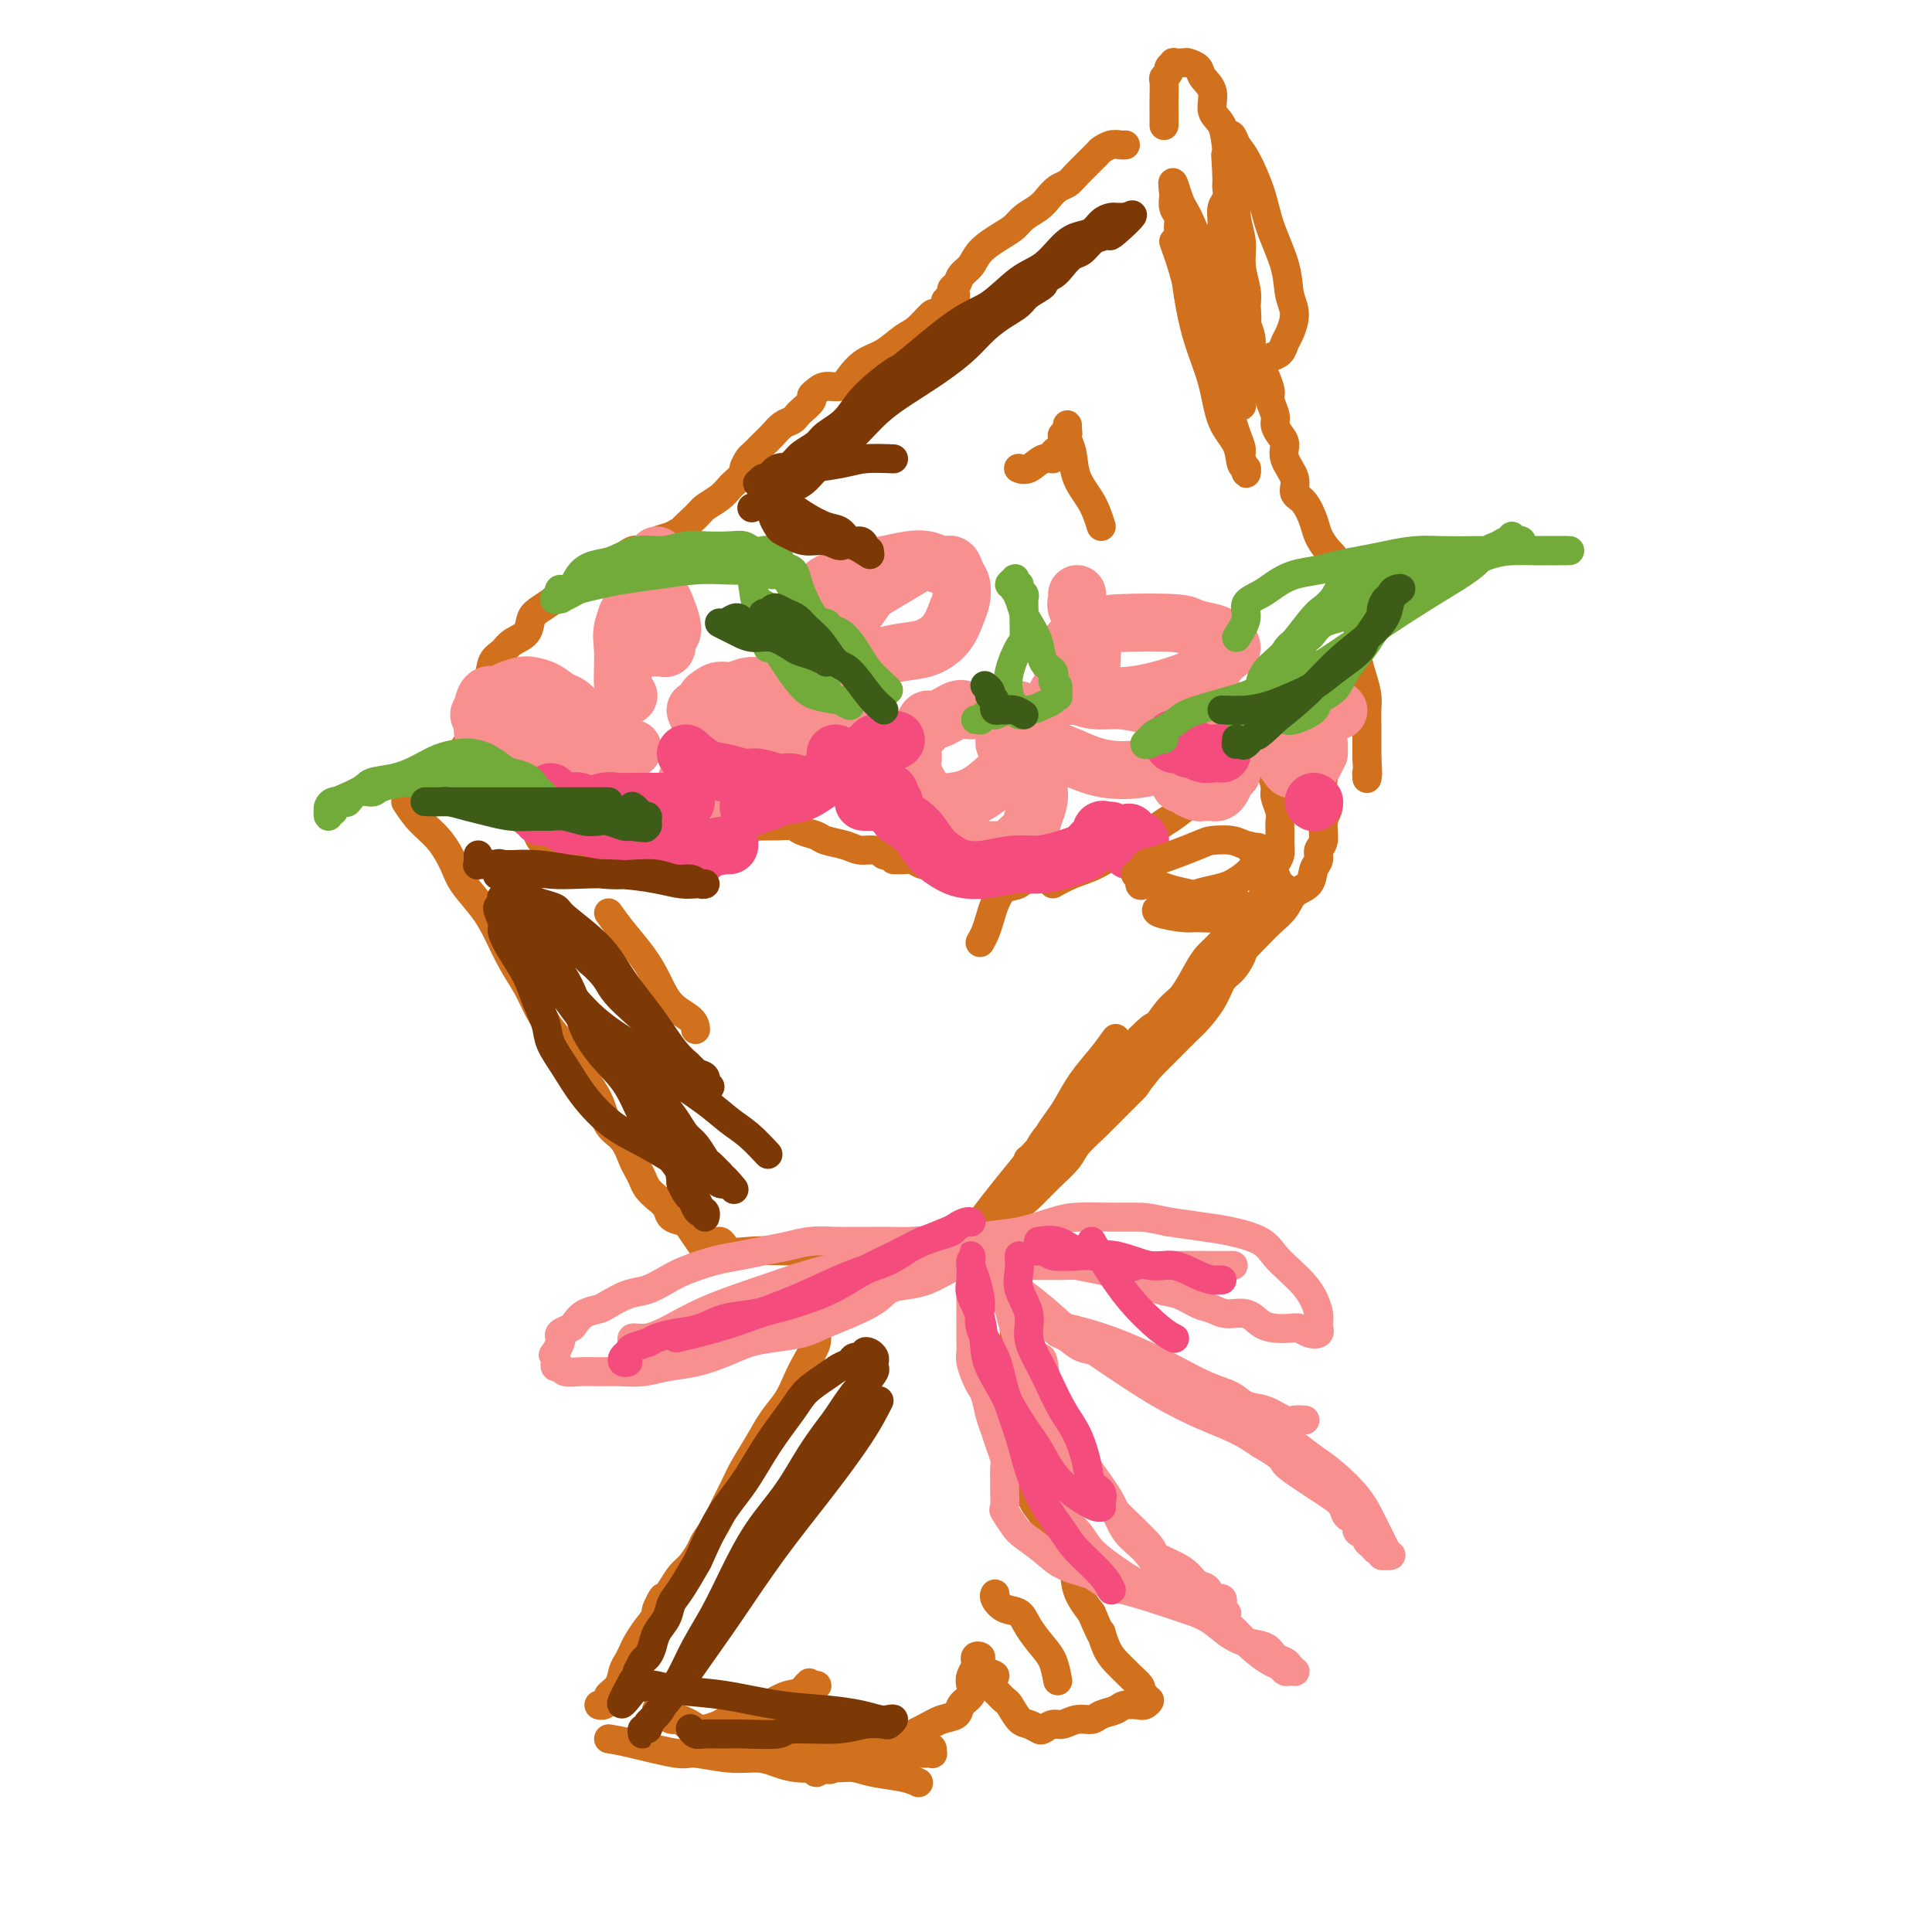 <svg viewBox='0 0 400 400' version='1.1' xmlns='http://www.w3.org/2000/svg' xmlns:xlink='http://www.w3.org/1999/xlink'><g fill='none' stroke='#D2711D' stroke-width='6' stroke-linecap='round' stroke-linejoin='round'><path d='M84,166c0.897,1.366 1.794,2.731 3,4c1.206,1.269 2.721,2.441 4,4c1.279,1.559 2.323,3.504 3,5c0.677,1.496 0.986,2.542 2,4c1.014,1.458 2.732,3.326 4,5c1.268,1.674 2.085,3.153 3,5c0.915,1.847 1.929,4.061 3,6c1.071,1.939 2.201,3.603 3,5c0.799,1.397 1.268,2.529 2,4c0.732,1.471 1.728,3.283 3,5c1.272,1.717 2.820,3.340 4,5c1.180,1.660 1.994,3.358 3,5c1.006,1.642 2.206,3.227 3,5c0.794,1.773 1.183,3.735 2,5c0.817,1.265 2.064,1.833 3,3c0.936,1.167 1.563,2.931 2,4c0.437,1.069 0.685,1.441 1,2c0.315,0.559 0.699,1.305 1,2c0.301,0.695 0.520,1.338 1,2c0.480,0.662 1.221,1.342 2,2c0.779,0.658 1.594,1.292 2,2c0.406,0.708 0.402,1.488 1,2c0.598,0.512 1.799,0.756 3,1'/><path d='M142,253c9.348,13.782 3.718,4.736 2,2c-1.718,-2.736 0.476,0.836 2,2c1.524,1.164 2.377,-0.080 3,0c0.623,0.080 1.015,1.486 2,2c0.985,0.514 2.563,0.138 5,0c2.437,-0.138 5.733,-0.037 8,0c2.267,0.037 3.505,0.011 4,0c0.495,-0.011 0.248,-0.005 0,0'/><path d='M259,155c0.651,1.122 1.303,2.244 2,3c0.697,0.756 1.441,1.147 2,2c0.559,0.853 0.935,2.167 1,3c0.065,0.833 -0.179,1.186 0,2c0.179,0.814 0.781,2.091 1,3c0.219,0.909 0.056,1.451 0,2c-0.056,0.549 -0.004,1.107 0,2c0.004,0.893 -0.040,2.123 0,3c0.040,0.877 0.165,1.400 0,2c-0.165,0.600 -0.621,1.275 -1,2c-0.379,0.725 -0.683,1.499 -1,2c-0.317,0.501 -0.647,0.727 -1,2c-0.353,1.273 -0.727,3.591 -1,5c-0.273,1.409 -0.443,1.909 -1,3c-0.557,1.091 -1.499,2.773 -2,4c-0.501,1.227 -0.561,1.999 -1,3c-0.439,1.001 -1.257,2.230 -2,3c-0.743,0.770 -1.412,1.080 -2,2c-0.588,0.920 -1.094,2.451 -2,4c-0.906,1.549 -2.212,3.116 -3,4c-0.788,0.884 -1.058,1.084 -2,2c-0.942,0.916 -2.555,2.547 -4,4c-1.445,1.453 -2.723,2.726 -4,4'/><path d='M238,221c-3.425,4.272 -2.488,3.450 -3,4c-0.512,0.550 -2.475,2.470 -4,4c-1.525,1.530 -2.614,2.668 -4,4c-1.386,1.332 -3.069,2.857 -4,4c-0.931,1.143 -1.111,1.905 -2,3c-0.889,1.095 -2.489,2.525 -4,4c-1.511,1.475 -2.933,2.997 -4,4c-1.067,1.003 -1.777,1.487 -3,2c-1.223,0.513 -2.958,1.055 -4,2c-1.042,0.945 -1.392,2.291 -2,3c-0.608,0.709 -1.474,0.779 -2,1c-0.526,0.221 -0.712,0.591 -1,1c-0.288,0.409 -0.676,0.856 -1,1c-0.324,0.144 -0.582,-0.016 -1,0c-0.418,0.016 -0.996,0.206 -1,0c-0.004,-0.206 0.568,-0.809 1,-1c0.432,-0.191 0.726,0.030 1,0c0.274,-0.030 0.530,-0.310 1,-1c0.470,-0.690 1.155,-1.789 2,-3c0.845,-1.211 1.849,-2.532 3,-4c1.151,-1.468 2.450,-3.081 4,-5c1.550,-1.919 3.352,-4.143 5,-6c1.648,-1.857 3.143,-3.347 5,-5c1.857,-1.653 4.075,-3.471 6,-5c1.925,-1.529 3.557,-2.771 5,-4c1.443,-1.229 2.696,-2.446 4,-4c1.304,-1.554 2.658,-3.444 4,-5c1.342,-1.556 2.671,-2.778 4,-4'/><path d='M243,211c7.902,-7.924 5.155,-4.234 5,-4c-0.155,0.234 2.280,-2.990 4,-5c1.720,-2.010 2.725,-2.808 4,-4c1.275,-1.192 2.822,-2.780 4,-4c1.178,-1.220 1.989,-2.074 3,-3c1.011,-0.926 2.222,-1.925 3,-3c0.778,-1.075 1.121,-2.228 2,-3c0.879,-0.772 2.292,-1.164 3,-2c0.708,-0.836 0.710,-2.118 1,-3c0.290,-0.882 0.867,-1.366 1,-2c0.133,-0.634 -0.178,-1.418 0,-2c0.178,-0.582 0.846,-0.961 1,-2c0.154,-1.039 -0.206,-2.739 0,-4c0.206,-1.261 0.980,-2.083 1,-3c0.020,-0.917 -0.713,-1.930 -1,-3c-0.287,-1.070 -0.130,-2.198 0,-3c0.130,-0.802 0.231,-1.280 0,-2c-0.231,-0.720 -0.794,-1.684 -1,-3c-0.206,-1.316 -0.055,-2.986 0,-4c0.055,-1.014 0.015,-1.372 0,-2c-0.015,-0.628 -0.004,-1.527 0,-2c0.004,-0.473 0.001,-0.519 0,-1c-0.001,-0.481 -0.000,-1.397 0,-2c0.000,-0.603 0.000,-0.893 0,-1c-0.000,-0.107 -0.000,-0.031 0,0c0.000,0.031 0.000,0.015 0,0'/><path d='M85,163c1.012,-0.112 2.024,-0.223 3,0c0.976,0.223 1.917,0.782 3,1c1.083,0.218 2.307,0.096 3,0c0.693,-0.096 0.856,-0.166 1,0c0.144,0.166 0.270,0.569 1,1c0.730,0.431 2.064,0.889 3,1c0.936,0.111 1.473,-0.125 2,0c0.527,0.125 1.044,0.611 2,1c0.956,0.389 2.350,0.681 3,1c0.650,0.319 0.554,0.667 1,1c0.446,0.333 1.432,0.653 2,1c0.568,0.347 0.717,0.723 1,1c0.283,0.277 0.698,0.455 1,1c0.302,0.545 0.490,1.458 1,2c0.510,0.542 1.343,0.712 2,1c0.657,0.288 1.138,0.693 2,1c0.862,0.307 2.103,0.516 3,1c0.897,0.484 1.448,1.242 2,2'/><path d='M121,179c2.678,1.657 1.873,0.300 2,0c0.127,-0.300 1.185,0.455 2,1c0.815,0.545 1.388,0.878 2,1c0.612,0.122 1.263,0.033 2,0c0.737,-0.033 1.558,-0.009 2,0c0.442,0.009 0.503,0.003 1,0c0.497,-0.003 1.431,-0.004 2,0c0.569,0.004 0.774,0.013 1,0c0.226,-0.013 0.473,-0.049 1,0c0.527,0.049 1.334,0.183 2,0c0.666,-0.183 1.190,-0.683 2,-1c0.810,-0.317 1.908,-0.452 3,-1c1.092,-0.548 2.180,-1.510 3,-2c0.820,-0.490 1.371,-0.509 2,-1c0.629,-0.491 1.335,-1.456 2,-2c0.665,-0.544 1.291,-0.668 2,-1c0.709,-0.332 1.503,-0.874 2,-1c0.497,-0.126 0.698,0.163 1,0c0.302,-0.163 0.704,-0.776 1,-1c0.296,-0.224 0.487,-0.057 1,0c0.513,0.057 1.349,0.004 2,0c0.651,-0.004 1.117,0.040 2,0c0.883,-0.040 2.183,-0.166 3,0c0.817,0.166 1.152,0.623 2,1c0.848,0.377 2.209,0.675 3,1c0.791,0.325 1.013,0.678 2,1c0.987,0.322 2.739,0.612 4,1c1.261,0.388 2.032,0.874 3,1c0.968,0.126 2.134,-0.107 3,0c0.866,0.107 1.433,0.553 2,1'/><path d='M183,177c4.380,1.150 2.329,1.026 2,1c-0.329,-0.026 1.063,0.046 2,0c0.937,-0.046 1.419,-0.208 2,0c0.581,0.208 1.259,0.788 2,1c0.741,0.212 1.543,0.057 2,0c0.457,-0.057 0.567,-0.015 1,0c0.433,0.015 1.188,0.004 2,0c0.812,-0.004 1.682,-0.001 3,0c1.318,0.001 3.086,0.000 4,0c0.914,-0.000 0.976,-0.000 1,0c0.024,0.000 0.012,0.000 0,0'/><path d='M213,180c-0.560,1.227 -1.119,2.453 -2,3c-0.881,0.547 -2.082,0.413 -3,1c-0.918,0.587 -1.553,1.895 -2,3c-0.447,1.105 -0.708,2.008 -1,3c-0.292,0.992 -0.617,2.075 -1,3c-0.383,0.925 -0.824,1.693 -1,2c-0.176,0.307 -0.088,0.154 0,0'/><path d='M218,183c1.251,-0.699 2.502,-1.399 4,-2c1.498,-0.601 3.243,-1.104 5,-2c1.757,-0.896 3.527,-2.183 5,-3c1.473,-0.817 2.649,-1.162 4,-2c1.351,-0.838 2.879,-2.168 4,-3c1.121,-0.832 1.836,-1.167 3,-2c1.164,-0.833 2.776,-2.164 4,-3c1.224,-0.836 2.060,-1.179 3,-2c0.940,-0.821 1.983,-2.122 3,-3c1.017,-0.878 2.006,-1.335 3,-2c0.994,-0.665 1.992,-1.540 3,-2c1.008,-0.460 2.027,-0.505 3,-1c0.973,-0.495 1.900,-1.439 3,-2c1.100,-0.561 2.375,-0.738 3,-1c0.625,-0.262 0.602,-0.610 1,-1c0.398,-0.390 1.219,-0.821 2,-1c0.781,-0.179 1.522,-0.104 2,0c0.478,0.104 0.694,0.238 1,0c0.306,-0.238 0.700,-0.847 1,-1c0.300,-0.153 0.504,0.151 1,0c0.496,-0.151 1.285,-0.757 2,-1c0.715,-0.243 1.358,-0.121 2,0'/><path d='M280,149c3.489,-1.244 1.711,-0.356 1,0c-0.711,0.356 -0.356,0.178 0,0'/><path d='M126,189c0.890,1.241 1.779,2.482 3,4c1.221,1.518 2.772,3.314 4,5c1.228,1.686 2.133,3.261 3,5c0.867,1.739 1.696,3.641 3,5c1.304,1.359 3.082,2.173 4,3c0.918,0.827 0.977,1.665 1,2c0.023,0.335 0.012,0.168 0,0'/><path d='M103,154c-0.621,-0.649 -1.242,-1.298 -2,-2c-0.758,-0.702 -1.653,-1.456 -2,-2c-0.347,-0.544 -0.144,-0.878 0,-1c0.144,-0.122 0.231,-0.033 0,0c-0.231,0.033 -0.780,0.009 -1,0c-0.220,-0.009 -0.110,-0.005 0,0'/><path d='M96,155c0.788,-1.247 1.576,-2.494 2,-4c0.424,-1.506 0.482,-3.271 1,-5c0.518,-1.729 1.494,-3.421 2,-5c0.506,-1.579 0.541,-3.046 1,-4c0.459,-0.954 1.344,-1.396 2,-2c0.656,-0.604 1.085,-1.369 2,-2c0.915,-0.631 2.317,-1.127 3,-2c0.683,-0.873 0.648,-2.122 1,-3c0.352,-0.878 1.090,-1.386 2,-2c0.910,-0.614 1.991,-1.334 3,-2c1.009,-0.666 1.946,-1.276 3,-2c1.054,-0.724 2.226,-1.561 3,-2c0.774,-0.439 1.152,-0.481 2,-1c0.848,-0.519 2.168,-1.515 3,-2c0.832,-0.485 1.177,-0.459 2,-1c0.823,-0.541 2.124,-1.651 3,-2c0.876,-0.349 1.328,0.061 2,0c0.672,-0.061 1.566,-0.593 2,-1c0.434,-0.407 0.410,-0.688 1,-1c0.590,-0.312 1.795,-0.656 3,-1'/><path d='M139,111c4.779,-2.700 2.226,-0.951 2,-1c-0.226,-0.049 1.874,-1.896 3,-3c1.126,-1.104 1.276,-1.466 2,-2c0.724,-0.534 2.021,-1.241 3,-2c0.979,-0.759 1.638,-1.569 2,-2c0.362,-0.431 0.425,-0.482 1,-1c0.575,-0.518 1.663,-1.504 2,-2c0.337,-0.496 -0.075,-0.503 0,-1c0.075,-0.497 0.639,-1.485 1,-2c0.361,-0.515 0.520,-0.558 1,-1c0.480,-0.442 1.281,-1.285 2,-2c0.719,-0.715 1.357,-1.304 2,-2c0.643,-0.696 1.290,-1.500 2,-2c0.710,-0.500 1.482,-0.697 2,-1c0.518,-0.303 0.782,-0.711 1,-1c0.218,-0.289 0.389,-0.460 1,-1c0.611,-0.540 1.662,-1.450 2,-2c0.338,-0.550 -0.037,-0.741 0,-1c0.037,-0.259 0.487,-0.587 1,-1c0.513,-0.413 1.087,-0.910 2,-1c0.913,-0.090 2.163,0.229 3,0c0.837,-0.229 1.262,-1.004 2,-2c0.738,-0.996 1.788,-2.212 3,-3c1.212,-0.788 2.586,-1.148 4,-2c1.414,-0.852 2.870,-2.197 4,-3c1.130,-0.803 1.935,-1.063 3,-2c1.065,-0.937 2.390,-2.552 3,-3c0.610,-0.448 0.504,0.272 1,0c0.496,-0.272 1.595,-1.535 2,-2c0.405,-0.465 0.116,-0.133 0,0c-0.116,0.133 -0.058,0.066 0,0'/><path d='M196,63c3.803,-2.886 0.811,-1.603 0,-1c-0.811,0.603 0.560,0.524 1,0c0.440,-0.524 -0.050,-1.494 0,-2c0.050,-0.506 0.639,-0.548 1,-1c0.361,-0.452 0.495,-1.314 1,-2c0.505,-0.686 1.380,-1.195 2,-2c0.620,-0.805 0.985,-1.906 2,-3c1.015,-1.094 2.681,-2.180 4,-3c1.319,-0.820 2.293,-1.375 3,-2c0.707,-0.625 1.149,-1.319 2,-2c0.851,-0.681 2.113,-1.349 3,-2c0.887,-0.651 1.401,-1.285 2,-2c0.599,-0.715 1.283,-1.511 2,-2c0.717,-0.489 1.466,-0.671 2,-1c0.534,-0.329 0.854,-0.806 2,-2c1.146,-1.194 3.120,-3.104 4,-4c0.880,-0.896 0.667,-0.776 1,-1c0.333,-0.224 1.213,-0.792 2,-1c0.787,-0.208 1.481,-0.056 2,0c0.519,0.056 0.863,0.016 1,0c0.137,-0.016 0.069,-0.008 0,0'/><path d='M241,26c0.002,-1.013 0.005,-2.026 0,-3c-0.005,-0.974 -0.016,-1.910 0,-3c0.016,-1.090 0.061,-2.334 0,-3c-0.061,-0.666 -0.229,-0.753 0,-1c0.229,-0.247 0.853,-0.655 1,-1c0.147,-0.345 -0.183,-0.629 0,-1c0.183,-0.371 0.879,-0.829 1,-1c0.121,-0.171 -0.334,-0.054 0,0c0.334,0.054 1.456,0.047 2,0c0.544,-0.047 0.508,-0.133 1,0c0.492,0.133 1.512,0.484 2,1c0.488,0.516 0.445,1.198 1,2c0.555,0.802 1.706,1.725 2,3c0.294,1.275 -0.271,2.903 0,4c0.271,1.097 1.378,1.664 2,3c0.622,1.336 0.759,3.441 1,5c0.241,1.559 0.585,2.572 1,4c0.415,1.428 0.899,3.271 1,5c0.101,1.729 -0.183,3.345 0,5c0.183,1.655 0.833,3.351 1,5c0.167,1.649 -0.147,3.252 0,5c0.147,1.748 0.756,3.642 1,5c0.244,1.358 0.122,2.179 0,3'/><path d='M258,63c0.400,5.096 -0.100,3.837 0,4c0.100,0.163 0.800,1.747 1,3c0.200,1.253 -0.100,2.174 0,3c0.100,0.826 0.600,1.557 1,2c0.400,0.443 0.700,0.598 1,1c0.300,0.402 0.602,1.052 1,2c0.398,0.948 0.894,2.193 1,3c0.106,0.807 -0.177,1.174 0,2c0.177,0.826 0.816,2.110 1,3c0.184,0.890 -0.086,1.385 0,2c0.086,0.615 0.529,1.348 1,2c0.471,0.652 0.969,1.222 1,2c0.031,0.778 -0.405,1.762 0,3c0.405,1.238 1.652,2.729 2,4c0.348,1.271 -0.202,2.322 0,3c0.202,0.678 1.158,0.983 2,2c0.842,1.017 1.571,2.746 2,4c0.429,1.254 0.557,2.035 1,3c0.443,0.965 1.200,2.116 2,3c0.800,0.884 1.643,1.502 2,3c0.357,1.498 0.229,3.874 1,6c0.771,2.126 2.441,4.000 3,6c0.559,2.000 0.006,4.125 0,6c-0.006,1.875 0.534,3.498 1,5c0.466,1.502 0.857,2.881 1,4c0.143,1.119 0.038,1.977 0,3c-0.038,1.023 -0.010,2.212 0,3c0.010,0.788 0.003,1.174 0,2c-0.003,0.826 -0.001,2.093 0,3c0.001,0.907 0.000,1.453 0,2'/><path d='M283,157c0.310,4.952 0.083,3.333 0,3c-0.083,-0.333 -0.024,0.619 0,1c0.024,0.381 0.012,0.190 0,0'/><path d='M169,257c0.432,1.889 0.863,3.779 1,5c0.137,1.221 -0.022,1.775 0,3c0.022,1.225 0.224,3.121 0,5c-0.224,1.879 -0.874,3.741 -1,5c-0.126,1.259 0.273,1.914 0,3c-0.273,1.086 -1.216,2.603 -2,4c-0.784,1.397 -1.407,2.673 -2,4c-0.593,1.327 -1.156,2.703 -2,4c-0.844,1.297 -1.969,2.513 -3,4c-1.031,1.487 -1.966,3.244 -3,5c-1.034,1.756 -2.165,3.510 -3,5c-0.835,1.490 -1.375,2.716 -2,4c-0.625,1.284 -1.336,2.627 -2,4c-0.664,1.373 -1.280,2.776 -2,4c-0.720,1.224 -1.544,2.270 -2,3c-0.456,0.730 -0.545,1.144 -1,2c-0.455,0.856 -1.276,2.154 -2,3c-0.724,0.846 -1.350,1.242 -2,2c-0.650,0.758 -1.325,1.879 -2,3'/><path d='M139,329c-5.058,8.198 -2.703,3.194 -2,2c0.703,-1.194 -0.245,1.424 -1,3c-0.755,1.576 -1.316,2.112 -2,3c-0.684,0.888 -1.491,2.128 -2,3c-0.509,0.872 -0.718,1.375 -1,2c-0.282,0.625 -0.635,1.372 -1,2c-0.365,0.628 -0.742,1.139 -1,2c-0.258,0.861 -0.399,2.073 -1,3c-0.601,0.927 -1.664,1.569 -2,2c-0.336,0.431 0.054,0.652 0,1c-0.054,0.348 -0.553,0.825 -1,1c-0.447,0.175 -0.842,0.050 -1,0c-0.158,-0.050 -0.079,-0.025 0,0'/><path d='M126,360c1.170,0.188 2.339,0.375 5,1c2.661,0.625 6.812,1.687 9,2c2.188,0.313 2.412,-0.123 4,0c1.588,0.123 4.541,0.803 7,1c2.459,0.197 4.426,-0.091 6,0c1.574,0.091 2.756,0.560 4,1c1.244,0.440 2.548,0.849 4,1c1.452,0.151 3.050,0.043 4,0c0.950,-0.043 1.251,-0.023 2,0c0.749,0.023 1.945,0.048 3,0c1.055,-0.048 1.968,-0.170 3,0c1.032,0.170 2.184,0.633 4,1c1.816,0.367 4.297,0.637 6,1c1.703,0.363 2.630,0.818 3,1c0.370,0.182 0.185,0.091 0,0'/><path d='M211,252c-0.423,1.665 -0.845,3.330 -1,5c-0.155,1.670 -0.041,3.345 0,5c0.041,1.655 0.011,3.290 0,5c-0.011,1.710 -0.003,3.497 0,5c0.003,1.503 -0.000,2.724 0,4c0.000,1.276 0.004,2.609 0,4c-0.004,1.391 -0.016,2.841 0,4c0.016,1.159 0.060,2.027 0,3c-0.060,0.973 -0.222,2.049 0,3c0.222,0.951 0.830,1.775 1,3c0.170,1.225 -0.096,2.849 0,4c0.096,1.151 0.554,1.829 1,3c0.446,1.171 0.878,2.834 1,4c0.122,1.166 -0.068,1.835 0,3c0.068,1.165 0.393,2.827 1,4c0.607,1.173 1.495,1.856 2,3c0.505,1.144 0.627,2.749 1,4c0.373,1.251 0.997,2.150 2,3c1.003,0.850 2.385,1.652 3,3c0.615,1.348 0.461,3.242 1,5c0.539,1.758 1.769,3.379 3,5'/><path d='M226,334c2.737,6.489 2.080,4.210 2,4c-0.080,-0.210 0.417,1.649 1,3c0.583,1.351 1.253,2.193 2,3c0.747,0.807 1.572,1.579 2,2c0.428,0.421 0.458,0.490 1,1c0.542,0.510 1.594,1.461 2,2c0.406,0.539 0.166,0.665 0,1c-0.166,0.335 -0.257,0.878 0,1c0.257,0.122 0.863,-0.178 1,0c0.137,0.178 -0.195,0.832 0,1c0.195,0.168 0.918,-0.152 1,0c0.082,0.152 -0.477,0.776 -1,1c-0.523,0.224 -1.012,0.049 -1,0c0.012,-0.049 0.524,0.029 0,0c-0.524,-0.029 -2.082,-0.167 -3,0c-0.918,0.167 -1.194,0.637 -2,1c-0.806,0.363 -2.141,0.618 -3,1c-0.859,0.382 -1.242,0.890 -2,1c-0.758,0.110 -1.890,-0.180 -3,0c-1.110,0.180 -2.198,0.829 -3,1c-0.802,0.171 -1.317,-0.137 -2,0c-0.683,0.137 -1.535,0.720 -2,1c-0.465,0.280 -0.544,0.259 -1,0c-0.456,-0.259 -1.291,-0.754 -2,-1c-0.709,-0.246 -1.293,-0.241 -2,-1c-0.707,-0.759 -1.536,-2.281 -2,-3c-0.464,-0.719 -0.561,-0.634 -1,-1c-0.439,-0.366 -1.219,-1.183 -2,-2'/><path d='M206,350c-1.443,-1.885 -0.051,-2.597 0,-3c0.051,-0.403 -1.240,-0.496 -2,-1c-0.760,-0.504 -0.988,-1.418 -1,-2c-0.012,-0.582 0.194,-0.833 0,-1c-0.194,-0.167 -0.788,-0.249 -1,0c-0.212,0.249 -0.043,0.829 0,1c0.043,0.171 -0.039,-0.067 0,0c0.039,0.067 0.199,0.440 0,1c-0.199,0.560 -0.759,1.306 -1,2c-0.241,0.694 -0.165,1.337 0,2c0.165,0.663 0.417,1.345 0,2c-0.417,0.655 -1.502,1.282 -2,2c-0.498,0.718 -0.407,1.526 -1,2c-0.593,0.474 -1.870,0.614 -3,1c-1.130,0.386 -2.111,1.016 -4,2c-1.889,0.984 -4.684,2.320 -6,3c-1.316,0.680 -1.153,0.704 -2,1c-0.847,0.296 -2.704,0.865 -4,1c-1.296,0.135 -2.032,-0.164 -3,0c-0.968,0.164 -2.170,0.790 -3,1c-0.830,0.210 -1.289,0.003 -2,0c-0.711,-0.003 -1.675,0.196 -2,0c-0.325,-0.196 -0.012,-0.788 0,-1c0.012,-0.212 -0.279,-0.043 0,0c0.279,0.043 1.126,-0.040 2,0c0.874,0.040 1.774,0.203 3,0c1.226,-0.203 2.779,-0.772 4,-1c1.221,-0.228 2.111,-0.114 3,0'/><path d='M181,362c2.318,-0.310 2.114,-0.084 3,0c0.886,0.084 2.864,0.026 4,0c1.136,-0.026 1.430,-0.021 2,0c0.570,0.021 1.416,0.058 2,0c0.584,-0.058 0.906,-0.212 1,0c0.094,0.212 -0.040,0.790 0,1c0.040,0.210 0.253,0.052 0,0c-0.253,-0.052 -0.972,0.001 -2,0c-1.028,-0.001 -2.365,-0.056 -4,0c-1.635,0.056 -3.569,0.222 -6,0c-2.431,-0.222 -5.359,-0.833 -8,-1c-2.641,-0.167 -4.996,0.109 -7,0c-2.004,-0.109 -3.658,-0.603 -5,-1c-1.342,-0.397 -2.370,-0.698 -3,-1c-0.630,-0.302 -0.860,-0.606 -1,-1c-0.140,-0.394 -0.189,-0.878 0,-1c0.189,-0.122 0.618,0.117 1,0c0.382,-0.117 0.718,-0.590 1,-1c0.282,-0.410 0.509,-0.759 1,-1c0.491,-0.241 1.245,-0.375 2,-1c0.755,-0.625 1.512,-1.739 2,-2c0.488,-0.261 0.709,0.333 1,0c0.291,-0.333 0.653,-1.592 1,-2c0.347,-0.408 0.678,0.034 1,0c0.322,-0.034 0.633,-0.545 1,-1c0.367,-0.455 0.789,-0.854 1,-1c0.211,-0.146 0.211,-0.039 0,0c-0.211,0.039 -0.632,0.011 -1,0c-0.368,-0.011 -0.684,-0.006 -1,0'/><path d='M167,349c1.296,-1.511 0.036,0.211 -1,1c-1.036,0.789 -1.848,0.645 -3,1c-1.152,0.355 -2.645,1.209 -4,2c-1.355,0.791 -2.573,1.518 -4,2c-1.427,0.482 -3.064,0.718 -4,1c-0.936,0.282 -1.172,0.609 -2,1c-0.828,0.391 -2.248,0.847 -3,1c-0.752,0.153 -0.835,0.003 -1,0c-0.165,-0.003 -0.411,0.140 -1,0c-0.589,-0.140 -1.519,-0.563 -2,-1c-0.481,-0.437 -0.511,-0.888 -1,-1c-0.489,-0.112 -1.437,0.114 -2,0c-0.563,-0.114 -0.739,-0.567 -1,-1c-0.261,-0.433 -0.605,-0.845 -1,-1c-0.395,-0.155 -0.841,-0.054 -1,0c-0.159,0.054 -0.031,0.061 0,0c0.031,-0.061 -0.034,-0.192 0,0c0.034,0.192 0.167,0.705 1,1c0.833,0.295 2.364,0.373 4,1c1.636,0.627 3.376,1.804 5,3c1.624,1.196 3.132,2.410 5,3c1.868,0.590 4.097,0.555 6,1c1.903,0.445 3.479,1.369 5,2c1.521,0.631 2.986,0.968 4,1c1.014,0.032 1.578,-0.240 2,0c0.422,0.240 0.701,0.992 1,1c0.299,0.008 0.619,-0.729 1,-1c0.381,-0.271 0.823,-0.078 1,0c0.177,0.078 0.088,0.039 0,0'/><path d='M171,366c2.616,0.668 -0.843,0.337 -2,0c-1.157,-0.337 -0.013,-0.679 0,-1c0.013,-0.321 -1.107,-0.622 -2,-1c-0.893,-0.378 -1.559,-0.833 -2,-1c-0.441,-0.167 -0.657,-0.045 -1,0c-0.343,0.045 -0.812,0.013 -1,0c-0.188,-0.013 -0.094,-0.006 0,0'/></g>
<g fill='none' stroke='#F99090' stroke-width='6' stroke-linecap='round' stroke-linejoin='round'><path d='M198,259c-1.251,-0.845 -2.502,-1.691 -4,-2c-1.498,-0.309 -3.242,-0.083 -5,0c-1.758,0.083 -3.530,0.021 -5,0c-1.470,-0.021 -2.640,-0.003 -4,0c-1.360,0.003 -2.911,-0.010 -4,0c-1.089,0.010 -1.715,0.044 -3,0c-1.285,-0.044 -3.230,-0.167 -5,0c-1.770,0.167 -3.366,0.625 -5,1c-1.634,0.375 -3.308,0.666 -5,1c-1.692,0.334 -3.404,0.709 -5,1c-1.596,0.291 -3.076,0.497 -5,1c-1.924,0.503 -4.291,1.304 -6,2c-1.709,0.696 -2.760,1.286 -4,2c-1.240,0.714 -2.667,1.552 -4,2c-1.333,0.448 -2.571,0.505 -4,1c-1.429,0.495 -3.050,1.428 -4,2c-0.950,0.572 -1.229,0.783 -2,1c-0.771,0.217 -2.035,0.440 -3,1c-0.965,0.560 -1.631,1.459 -2,2c-0.369,0.541 -0.441,0.725 -1,1c-0.559,0.275 -1.603,0.641 -2,1c-0.397,0.359 -0.145,0.712 0,1c0.145,0.288 0.184,0.511 0,1c-0.184,0.489 -0.592,1.245 -1,2'/><path d='M115,280c-0.928,1.194 -0.250,0.180 0,0c0.250,-0.180 0.070,0.472 0,1c-0.070,0.528 -0.031,0.930 0,1c0.031,0.070 0.055,-0.191 0,0c-0.055,0.191 -0.188,0.836 0,1c0.188,0.164 0.699,-0.152 1,0c0.301,0.152 0.393,0.774 1,1c0.607,0.226 1.728,0.057 3,0c1.272,-0.057 2.694,-0.004 4,0c1.306,0.004 2.494,-0.043 4,0c1.506,0.043 3.329,0.177 5,0c1.671,-0.177 3.190,-0.663 5,-1c1.810,-0.337 3.913,-0.524 6,-1c2.087,-0.476 4.160,-1.242 6,-2c1.840,-0.758 3.448,-1.508 5,-2c1.552,-0.492 3.047,-0.727 5,-1c1.953,-0.273 4.364,-0.584 6,-1c1.636,-0.416 2.499,-0.937 5,-2c2.501,-1.063 6.641,-2.670 9,-4c2.359,-1.330 2.938,-2.385 4,-3c1.062,-0.615 2.609,-0.792 4,-1c1.391,-0.208 2.627,-0.448 4,-1c1.373,-0.552 2.884,-1.416 4,-2c1.116,-0.584 1.839,-0.889 3,-1c1.161,-0.111 2.760,-0.030 4,0c1.240,0.030 2.119,0.008 3,0c0.881,-0.008 1.762,-0.002 3,0c1.238,0.002 2.833,0.001 4,0c1.167,-0.001 1.905,-0.000 3,0c1.095,0.000 2.548,0.000 4,0'/><path d='M220,262c3.676,-0.047 2.366,-0.163 3,0c0.634,0.163 3.211,0.606 5,1c1.789,0.394 2.789,0.739 4,1c1.211,0.261 2.631,0.437 4,1c1.369,0.563 2.686,1.514 4,2c1.314,0.486 2.624,0.507 4,1c1.376,0.493 2.819,1.459 4,2c1.181,0.541 2.101,0.656 3,1c0.899,0.344 1.778,0.915 3,1c1.222,0.085 2.789,-0.318 4,0c1.211,0.318 2.067,1.357 3,2c0.933,0.643 1.942,0.891 3,1c1.058,0.109 2.164,0.078 3,0c0.836,-0.078 1.401,-0.202 2,0c0.599,0.202 1.232,0.731 2,1c0.768,0.269 1.670,0.277 2,0c0.330,-0.277 0.086,-0.840 0,-1c-0.086,-0.160 -0.014,0.081 0,0c0.014,-0.081 -0.029,-0.486 0,-1c0.029,-0.514 0.132,-1.138 0,-2c-0.132,-0.862 -0.497,-1.964 -1,-3c-0.503,-1.036 -1.144,-2.008 -2,-3c-0.856,-0.992 -1.927,-2.006 -3,-3c-1.073,-0.994 -2.147,-1.968 -3,-3c-0.853,-1.032 -1.486,-2.122 -3,-3c-1.514,-0.878 -3.907,-1.544 -6,-2c-2.093,-0.456 -3.884,-0.702 -6,-1c-2.116,-0.298 -4.558,-0.649 -7,-1'/><path d='M242,253c-4.033,-0.848 -4.614,-0.966 -6,-1c-1.386,-0.034 -3.576,0.018 -6,0c-2.424,-0.018 -5.083,-0.104 -7,0c-1.917,0.104 -3.093,0.400 -5,1c-1.907,0.600 -4.544,1.504 -7,2c-2.456,0.496 -4.731,0.583 -7,1c-2.269,0.417 -4.534,1.164 -7,2c-2.466,0.836 -5.135,1.761 -8,3c-2.865,1.239 -5.927,2.793 -9,4c-3.073,1.207 -6.155,2.067 -9,3c-2.845,0.933 -5.451,1.939 -8,3c-2.549,1.061 -5.041,2.178 -7,3c-1.959,0.822 -3.387,1.348 -5,2c-1.613,0.652 -3.413,1.430 -5,2c-1.587,0.570 -2.963,0.933 -4,1c-1.037,0.067 -1.736,-0.164 -3,0c-1.264,0.164 -3.095,0.721 -4,1c-0.905,0.279 -0.886,0.281 -1,0c-0.114,-0.281 -0.363,-0.845 -1,-1c-0.637,-0.155 -1.664,0.098 -2,0c-0.336,-0.098 0.018,-0.546 0,-1c-0.018,-0.454 -0.409,-0.915 0,-1c0.409,-0.085 1.618,0.206 3,0c1.382,-0.206 2.938,-0.909 5,-2c2.062,-1.091 4.631,-2.568 8,-4c3.369,-1.432 7.538,-2.817 11,-4c3.462,-1.183 6.217,-2.162 9,-3c2.783,-0.838 5.596,-1.533 8,-2c2.404,-0.467 4.401,-0.705 6,-1c1.599,-0.295 2.799,-0.648 4,-1'/><path d='M185,260c8.934,-2.939 4.269,-0.788 3,0c-1.269,0.788 0.859,0.211 2,0c1.141,-0.211 1.293,-0.057 2,0c0.707,0.057 1.967,0.015 3,0c1.033,-0.015 1.840,-0.004 3,0c1.160,0.004 2.675,0.002 4,0c1.325,-0.002 2.461,-0.004 3,0c0.539,0.004 0.481,0.015 1,0c0.519,-0.015 1.616,-0.056 2,0c0.384,0.056 0.054,0.207 0,0c-0.054,-0.207 0.167,-0.774 0,-1c-0.167,-0.226 -0.723,-0.113 -1,0c-0.277,0.113 -0.275,0.225 -1,0c-0.725,-0.225 -2.176,-0.789 -3,-1c-0.824,-0.211 -1.022,-0.071 -2,0c-0.978,0.071 -2.738,0.072 -4,0c-1.262,-0.072 -2.026,-0.216 -3,0c-0.974,0.216 -2.158,0.794 -3,1c-0.842,0.206 -1.341,0.041 -2,0c-0.659,-0.041 -1.479,0.042 -2,0c-0.521,-0.042 -0.742,-0.207 -1,0c-0.258,0.207 -0.554,0.788 -1,1c-0.446,0.212 -1.043,0.057 -1,0c0.043,-0.057 0.727,-0.016 1,0c0.273,0.016 0.137,0.008 0,0'/><path d='M210,259c1.910,0.445 3.821,0.890 6,1c2.179,0.110 4.627,-0.114 7,0c2.373,0.114 4.671,0.566 7,1c2.329,0.434 4.687,0.848 7,1c2.313,0.152 4.579,0.041 7,0c2.421,-0.041 4.998,-0.011 7,0c2.002,0.011 3.429,0.003 4,0c0.571,-0.003 0.285,-0.002 0,0'/><path d='M201,265c-0.000,0.945 -0.001,1.890 0,3c0.001,1.110 0.003,2.384 0,4c-0.003,1.616 -0.012,3.574 0,5c0.012,1.426 0.045,2.320 0,3c-0.045,0.680 -0.167,1.148 0,2c0.167,0.852 0.622,2.090 1,3c0.378,0.910 0.678,1.492 1,2c0.322,0.508 0.664,0.941 1,2c0.336,1.059 0.664,2.744 1,4c0.336,1.256 0.678,2.084 1,3c0.322,0.916 0.622,1.921 1,3c0.378,1.079 0.834,2.234 1,3c0.166,0.766 0.043,1.145 0,2c-0.043,0.855 -0.005,2.186 0,3c0.005,0.814 -0.023,1.109 0,2c0.023,0.891 0.095,2.377 0,3c-0.095,0.623 -0.359,0.383 0,1c0.359,0.617 1.339,2.091 2,3c0.661,0.909 1.002,1.254 2,2c0.998,0.746 2.653,1.893 4,3c1.347,1.107 2.385,2.173 4,3c1.615,0.827 3.808,1.413 6,2'/><path d='M226,326c3.798,2.751 4.294,2.627 6,3c1.706,0.373 4.623,1.242 7,2c2.377,0.758 4.216,1.407 6,2c1.784,0.593 3.513,1.132 5,2c1.487,0.868 2.731,2.064 4,3c1.269,0.936 2.563,1.613 4,2c1.437,0.387 3.015,0.486 4,1c0.985,0.514 1.375,1.444 2,2c0.625,0.556 1.485,0.737 2,1c0.515,0.263 0.685,0.607 1,1c0.315,0.393 0.775,0.834 1,1c0.225,0.166 0.213,0.057 0,0c-0.213,-0.057 -0.629,-0.062 -1,0c-0.371,0.062 -0.696,0.189 -1,0c-0.304,-0.189 -0.586,-0.696 -1,-1c-0.414,-0.304 -0.959,-0.405 -2,-1c-1.041,-0.595 -2.578,-1.683 -4,-3c-1.422,-1.317 -2.729,-2.863 -4,-4c-1.271,-1.137 -2.508,-1.866 -4,-3c-1.492,-1.134 -3.241,-2.671 -5,-4c-1.759,-1.329 -3.527,-2.448 -5,-4c-1.473,-1.552 -2.650,-3.537 -4,-5c-1.350,-1.463 -2.874,-2.404 -4,-4c-1.126,-1.596 -1.853,-3.848 -3,-6c-1.147,-2.152 -2.713,-4.204 -4,-6c-1.287,-1.796 -2.293,-3.337 -3,-5c-0.707,-1.663 -1.113,-3.448 -2,-5c-0.887,-1.552 -2.253,-2.872 -3,-4c-0.747,-1.128 -0.873,-2.064 -1,-3'/><path d='M217,288c-2.709,-4.998 -1.482,-2.992 -1,-3c0.482,-0.008 0.217,-2.030 0,-3c-0.217,-0.970 -0.388,-0.888 -1,-1c-0.612,-0.112 -1.667,-0.419 -2,-1c-0.333,-0.581 0.055,-1.434 0,-2c-0.055,-0.566 -0.553,-0.843 -1,-1c-0.447,-0.157 -0.845,-0.195 -1,0c-0.155,0.195 -0.068,0.623 0,1c0.068,0.377 0.118,0.703 0,1c-0.118,0.297 -0.403,0.565 0,1c0.403,0.435 1.493,1.039 2,2c0.507,0.961 0.431,2.280 1,4c0.569,1.720 1.783,3.841 3,6c1.217,2.159 2.438,4.356 4,7c1.562,2.644 3.464,5.734 5,8c1.536,2.266 2.705,3.709 5,6c2.295,2.291 5.717,5.430 7,7c1.283,1.570 0.428,1.571 1,2c0.572,0.429 2.572,1.286 4,2c1.428,0.714 2.285,1.286 3,2c0.715,0.714 1.287,1.571 2,2c0.713,0.429 1.568,0.430 2,1c0.432,0.570 0.442,1.708 1,2c0.558,0.292 1.664,-0.261 2,0c0.336,0.261 -0.098,1.338 0,2c0.098,0.662 0.727,0.909 1,1c0.273,0.091 0.189,0.024 0,0c-0.189,-0.024 -0.483,-0.007 -1,0c-0.517,0.007 -1.259,0.003 -2,0'/><path d='M251,334c3.184,3.822 -1.356,-0.122 -4,-2c-2.644,-1.878 -3.392,-1.688 -5,-2c-1.608,-0.312 -4.076,-1.124 -6,-2c-1.924,-0.876 -3.302,-1.815 -5,-3c-1.698,-1.185 -3.714,-2.617 -5,-4c-1.286,-1.383 -1.841,-2.718 -3,-4c-1.159,-1.282 -2.923,-2.512 -4,-4c-1.077,-1.488 -1.468,-3.233 -2,-5c-0.532,-1.767 -1.204,-3.556 -2,-5c-0.796,-1.444 -1.715,-2.544 -2,-4c-0.285,-1.456 0.066,-3.270 0,-5c-0.066,-1.730 -0.547,-3.378 -1,-5c-0.453,-1.622 -0.878,-3.219 -1,-5c-0.122,-1.781 0.058,-3.747 0,-5c-0.058,-1.253 -0.355,-1.794 -1,-4c-0.645,-2.206 -1.637,-6.077 -2,-8c-0.363,-1.923 -0.097,-1.898 0,-2c0.097,-0.102 0.024,-0.331 0,-1c-0.024,-0.669 0.001,-1.779 0,-2c-0.001,-0.221 -0.029,0.445 0,1c0.029,0.555 0.113,0.999 0,1c-0.113,0.001 -0.423,-0.440 0,0c0.423,0.440 1.580,1.762 3,3c1.420,1.238 3.105,2.393 5,4c1.895,1.607 4.001,3.665 7,6c2.999,2.335 6.892,4.946 10,7c3.108,2.054 5.431,3.551 8,5c2.569,1.449 5.384,2.852 8,4c2.616,1.148 5.033,2.042 7,3c1.967,0.958 3.483,1.979 5,3'/><path d='M261,299c5.259,3.070 4.407,3.245 5,4c0.593,0.755 2.630,2.090 4,3c1.370,0.910 2.074,1.395 3,2c0.926,0.605 2.074,1.332 3,2c0.926,0.668 1.629,1.278 2,2c0.371,0.722 0.410,1.555 1,2c0.590,0.445 1.730,0.500 2,1c0.270,0.500 -0.331,1.444 0,2c0.331,0.556 1.595,0.723 2,1c0.405,0.277 -0.049,0.663 0,1c0.049,0.337 0.602,0.625 1,1c0.398,0.375 0.642,0.836 1,1c0.358,0.164 0.830,0.030 1,0c0.170,-0.030 0.036,0.044 0,0c-0.036,-0.044 0.025,-0.207 0,0c-0.025,0.207 -0.136,0.783 0,1c0.136,0.217 0.520,0.073 1,0c0.480,-0.073 1.054,-0.077 1,0c-0.054,0.077 -0.738,0.234 -1,0c-0.262,-0.234 -0.102,-0.858 0,-1c0.102,-0.142 0.145,0.198 0,0c-0.145,-0.198 -0.478,-0.934 -1,-2c-0.522,-1.066 -1.234,-2.462 -2,-4c-0.766,-1.538 -1.587,-3.217 -3,-5c-1.413,-1.783 -3.417,-3.671 -5,-5c-1.583,-1.329 -2.744,-2.098 -4,-3c-1.256,-0.902 -2.607,-1.935 -4,-3c-1.393,-1.065 -2.826,-2.161 -4,-3c-1.174,-0.839 -2.087,-1.419 -3,-2'/><path d='M261,294c-3.614,-2.649 -2.650,-1.272 -3,-1c-0.350,0.272 -2.014,-0.560 -3,-1c-0.986,-0.440 -1.295,-0.488 -2,-1c-0.705,-0.512 -1.805,-1.488 -3,-2c-1.195,-0.512 -2.486,-0.561 -4,-1c-1.514,-0.439 -3.252,-1.268 -5,-2c-1.748,-0.732 -3.508,-1.366 -5,-2c-1.492,-0.634 -2.718,-1.269 -4,-2c-1.282,-0.731 -2.620,-1.559 -4,-2c-1.380,-0.441 -2.801,-0.496 -4,-1c-1.199,-0.504 -2.175,-1.455 -3,-2c-0.825,-0.545 -1.500,-0.682 -2,-1c-0.500,-0.318 -0.827,-0.818 -1,-1c-0.173,-0.182 -0.194,-0.046 0,0c0.194,0.046 0.601,0.003 1,0c0.399,-0.003 0.790,0.032 1,0c0.210,-0.032 0.238,-0.133 1,0c0.762,0.133 2.257,0.501 4,1c1.743,0.499 3.734,1.131 6,2c2.266,0.869 4.808,1.977 7,3c2.192,1.023 4.035,1.960 6,3c1.965,1.040 4.053,2.181 6,3c1.947,0.819 3.753,1.316 5,2c1.247,0.684 1.935,1.556 3,2c1.065,0.444 2.506,0.459 4,1c1.494,0.541 3.040,1.609 4,2c0.960,0.391 1.336,0.105 2,0c0.664,-0.105 1.618,-0.030 2,0c0.382,0.030 0.191,0.015 0,0'/></g>
<g fill='none' stroke='#F99090' stroke-width='12' stroke-linecap='round' stroke-linejoin='round'><path d='M161,144c-1.737,-0.966 -3.474,-1.931 -5,-2c-1.526,-0.069 -2.842,0.760 -4,1c-1.158,0.240 -2.157,-0.109 -3,0c-0.843,0.109 -1.530,0.677 -2,1c-0.470,0.323 -0.724,0.403 -1,1c-0.276,0.597 -0.574,1.712 -1,2c-0.426,0.288 -0.982,-0.251 -1,0c-0.018,0.251 0.500,1.292 1,2c0.500,0.708 0.983,1.081 2,2c1.017,0.919 2.569,2.383 4,4c1.431,1.617 2.741,3.387 4,4c1.259,0.613 2.467,0.067 4,0c1.533,-0.067 3.389,0.343 5,0c1.611,-0.343 2.975,-1.440 4,-2c1.025,-0.560 1.712,-0.584 3,-1c1.288,-0.416 3.179,-1.226 4,-2c0.821,-0.774 0.572,-1.513 1,-2c0.428,-0.487 1.532,-0.722 2,-1c0.468,-0.278 0.298,-0.600 0,-1c-0.298,-0.400 -0.725,-0.878 -1,-1c-0.275,-0.122 -0.397,0.111 -1,0c-0.603,-0.111 -1.687,-0.566 -3,-1c-1.313,-0.434 -2.853,-0.848 -4,-1c-1.147,-0.152 -1.899,-0.044 -3,0c-1.101,0.044 -2.550,0.022 -4,0'/><path d='M162,147c-3.181,-0.670 -3.132,-0.345 -4,0c-0.868,0.345 -2.653,0.711 -4,1c-1.347,0.289 -2.255,0.500 -3,1c-0.745,0.500 -1.328,1.288 -2,2c-0.672,0.712 -1.435,1.346 -2,2c-0.565,0.654 -0.933,1.326 -1,2c-0.067,0.674 0.166,1.350 0,2c-0.166,0.650 -0.731,1.273 -1,2c-0.269,0.727 -0.242,1.558 0,2c0.242,0.442 0.697,0.497 1,1c0.303,0.503 0.452,1.455 1,2c0.548,0.545 1.496,0.684 2,1c0.504,0.316 0.566,0.810 1,1c0.434,0.190 1.240,0.077 2,0c0.760,-0.077 1.475,-0.118 2,0c0.525,0.118 0.860,0.397 2,0c1.140,-0.397 3.086,-1.468 4,-2c0.914,-0.532 0.796,-0.524 1,-1c0.204,-0.476 0.729,-1.437 1,-2c0.271,-0.563 0.288,-0.730 0,-1c-0.288,-0.270 -0.881,-0.644 -1,-1c-0.119,-0.356 0.235,-0.695 0,-1c-0.235,-0.305 -1.060,-0.575 -2,-1c-0.940,-0.425 -1.996,-1.006 -3,-1c-1.004,0.006 -1.957,0.597 -3,1c-1.043,0.403 -2.177,0.616 -3,1c-0.823,0.384 -1.334,0.938 -2,1c-0.666,0.062 -1.487,-0.368 -2,0c-0.513,0.368 -0.718,1.534 -1,2c-0.282,0.466 -0.641,0.233 -1,0'/><path d='M144,161c-2.104,0.714 -1.362,-0.001 -1,0c0.362,0.001 0.346,0.719 0,1c-0.346,0.281 -1.020,0.127 -1,0c0.020,-0.127 0.736,-0.226 1,0c0.264,0.226 0.075,0.779 0,1c-0.075,0.221 -0.038,0.111 0,0'/><path d='M131,155c-1.709,-0.619 -3.417,-1.238 -5,-2c-1.583,-0.762 -3.040,-1.668 -4,-2c-0.960,-0.332 -1.424,-0.089 -2,0c-0.576,0.089 -1.265,0.023 -2,0c-0.735,-0.023 -1.518,-0.002 -2,0c-0.482,0.002 -0.665,-0.015 -1,0c-0.335,0.015 -0.823,0.063 -1,0c-0.177,-0.063 -0.042,-0.238 0,0c0.042,0.238 -0.010,0.889 0,1c0.010,0.111 0.082,-0.317 0,0c-0.082,0.317 -0.317,1.380 0,2c0.317,0.620 1.188,0.797 2,1c0.812,0.203 1.566,0.433 2,1c0.434,0.567 0.550,1.470 1,2c0.450,0.530 1.235,0.685 2,1c0.765,0.315 1.512,0.790 2,1c0.488,0.210 0.719,0.156 1,0c0.281,-0.156 0.612,-0.413 1,-1c0.388,-0.587 0.833,-1.505 1,-2c0.167,-0.495 0.058,-0.566 0,-1c-0.058,-0.434 -0.064,-1.230 0,-2c0.064,-0.770 0.197,-1.513 0,-2c-0.197,-0.487 -0.724,-0.719 -1,-1c-0.276,-0.281 -0.301,-0.611 -1,-1c-0.699,-0.389 -2.073,-0.835 -3,-1c-0.927,-0.165 -1.408,-0.047 -2,0c-0.592,0.047 -1.296,0.024 -2,0'/><path d='M117,149c-1.824,-0.285 -2.384,0.003 -3,0c-0.616,-0.003 -1.290,-0.295 -2,0c-0.710,0.295 -1.458,1.178 -2,2c-0.542,0.822 -0.878,1.582 -1,2c-0.122,0.418 -0.030,0.493 0,1c0.030,0.507 -0.001,1.445 0,2c0.001,0.555 0.036,0.727 0,1c-0.036,0.273 -0.143,0.646 0,1c0.143,0.354 0.534,0.687 1,1c0.466,0.313 1.006,0.605 1,1c-0.006,0.395 -0.559,0.891 0,1c0.559,0.109 2.230,-0.170 3,0c0.770,0.170 0.640,0.790 1,1c0.360,0.210 1.211,0.012 2,0c0.789,-0.012 1.517,0.163 2,0c0.483,-0.163 0.720,-0.662 1,-1c0.280,-0.338 0.602,-0.514 1,-1c0.398,-0.486 0.872,-1.281 1,-2c0.128,-0.719 -0.090,-1.362 0,-2c0.090,-0.638 0.487,-1.271 0,-3c-0.487,-1.729 -1.859,-4.555 -3,-6c-1.141,-1.445 -2.053,-1.509 -3,-2c-0.947,-0.491 -1.930,-1.409 -3,-2c-1.070,-0.591 -2.227,-0.854 -3,-1c-0.773,-0.146 -1.164,-0.176 -2,0c-0.836,0.176 -2.119,0.558 -3,1c-0.881,0.442 -1.360,0.943 -2,1c-0.640,0.057 -1.442,-0.331 -2,0c-0.558,0.331 -0.874,1.380 -1,2c-0.126,0.620 -0.063,0.810 0,1'/><path d='M100,147c-1.548,1.107 -0.417,1.375 0,2c0.417,0.625 0.119,1.607 0,2c-0.119,0.393 -0.060,0.196 0,0'/><path d='M174,148c0.409,0.598 0.819,1.195 1,2c0.181,0.805 0.134,1.816 1,3c0.866,1.184 2.646,2.541 4,4c1.354,1.459 2.282,3.019 3,4c0.718,0.981 1.225,1.384 2,2c0.775,0.616 1.817,1.444 3,2c1.183,0.556 2.509,0.838 4,1c1.491,0.162 3.149,0.203 5,0c1.851,-0.203 3.895,-0.650 6,-2c2.105,-1.350 4.271,-3.604 6,-5c1.729,-1.396 3.021,-1.933 4,-3c0.979,-1.067 1.644,-2.664 2,-4c0.356,-1.336 0.402,-2.410 0,-3c-0.402,-0.590 -1.251,-0.694 -2,-1c-0.749,-0.306 -1.398,-0.813 -2,-1c-0.602,-0.187 -1.156,-0.052 -2,0c-0.844,0.052 -1.977,0.022 -3,0c-1.023,-0.022 -1.937,-0.035 -3,0c-1.063,0.035 -2.274,0.120 -3,0c-0.726,-0.120 -0.968,-0.445 -2,0c-1.032,0.445 -2.855,1.658 -4,2c-1.145,0.342 -1.613,-0.188 -2,0c-0.387,0.188 -0.694,1.094 -1,2'/><path d='M191,151c-1.556,0.763 -0.946,0.671 -1,1c-0.054,0.329 -0.772,1.078 -1,2c-0.228,0.922 0.035,2.017 0,3c-0.035,0.983 -0.370,1.853 0,3c0.370,1.147 1.443,2.569 2,4c0.557,1.431 0.599,2.871 1,4c0.401,1.129 1.161,1.948 2,3c0.839,1.052 1.758,2.336 3,3c1.242,0.664 2.808,0.708 4,1c1.192,0.292 2.011,0.833 3,1c0.989,0.167 2.149,-0.041 3,0c0.851,0.041 1.395,0.332 2,0c0.605,-0.332 1.273,-1.285 2,-2c0.727,-0.715 1.513,-1.191 2,-2c0.487,-0.809 0.673,-1.951 1,-3c0.327,-1.049 0.793,-2.006 1,-3c0.207,-0.994 0.154,-2.025 0,-3c-0.154,-0.975 -0.409,-1.892 -1,-3c-0.591,-1.108 -1.517,-2.406 -2,-3c-0.483,-0.594 -0.522,-0.485 -1,-1c-0.478,-0.515 -1.396,-1.653 -2,-2c-0.604,-0.347 -0.893,0.099 -1,0c-0.107,-0.099 -0.030,-0.743 0,-1c0.030,-0.257 0.015,-0.129 0,0'/><path d='M191,116c-1.588,0.960 -3.175,1.919 -5,3c-1.825,1.081 -3.886,2.282 -5,3c-1.114,0.718 -1.281,0.952 -2,2c-0.719,1.048 -1.992,2.910 -3,4c-1.008,1.090 -1.753,1.410 -2,2c-0.247,0.590 0.004,1.451 0,2c-0.004,0.549 -0.263,0.785 0,1c0.263,0.215 1.049,0.410 2,1c0.951,0.590 2.068,1.576 3,2c0.932,0.424 1.678,0.287 3,0c1.322,-0.287 3.219,-0.723 5,-1c1.781,-0.277 3.445,-0.396 5,-1c1.555,-0.604 3.002,-1.694 4,-3c0.998,-1.306 1.547,-2.827 2,-4c0.453,-1.173 0.810,-1.998 1,-3c0.190,-1.002 0.214,-2.181 0,-3c-0.214,-0.819 -0.667,-1.278 -1,-2c-0.333,-0.722 -0.545,-1.707 -1,-2c-0.455,-0.293 -1.153,0.106 -2,0c-0.847,-0.106 -1.843,-0.716 -3,-1c-1.157,-0.284 -2.475,-0.241 -4,0c-1.525,0.241 -3.257,0.680 -5,1c-1.743,0.320 -3.498,0.520 -5,1c-1.502,0.480 -2.751,1.240 -4,2'/><path d='M174,120c-4.124,0.842 -2.933,1.447 -3,2c-0.067,0.553 -1.391,1.054 -2,2c-0.609,0.946 -0.504,2.338 -1,3c-0.496,0.662 -1.594,0.596 -2,1c-0.406,0.404 -0.120,1.279 0,2c0.120,0.721 0.075,1.289 0,2c-0.075,0.711 -0.179,1.563 0,2c0.179,0.437 0.642,0.457 1,1c0.358,0.543 0.611,1.610 1,2c0.389,0.390 0.914,0.105 1,0c0.086,-0.105 -0.266,-0.028 0,0c0.266,0.028 1.148,0.008 2,0c0.852,-0.008 1.672,-0.002 2,0c0.328,0.002 0.164,0.001 0,0'/><path d='M136,115c-0.795,0.717 -1.589,1.434 -2,2c-0.411,0.566 -0.437,0.981 -1,2c-0.563,1.019 -1.663,2.644 -2,4c-0.337,1.356 0.090,2.444 0,3c-0.090,0.556 -0.697,0.579 -1,1c-0.303,0.421 -0.303,1.240 0,2c0.303,0.760 0.907,1.461 1,2c0.093,0.539 -0.326,0.915 0,1c0.326,0.085 1.396,-0.121 2,0c0.604,0.121 0.740,0.570 1,1c0.260,0.430 0.643,0.840 1,1c0.357,0.160 0.688,0.069 1,0c0.312,-0.069 0.606,-0.114 1,0c0.394,0.114 0.887,0.389 1,0c0.113,-0.389 -0.155,-1.443 0,-2c0.155,-0.557 0.732,-0.619 1,-1c0.268,-0.381 0.226,-1.083 0,-2c-0.226,-0.917 -0.637,-2.049 -1,-3c-0.363,-0.951 -0.678,-1.721 -1,-2c-0.322,-0.279 -0.649,-0.068 -1,0c-0.351,0.068 -0.724,-0.009 -1,0c-0.276,0.009 -0.455,0.102 -1,0c-0.545,-0.102 -1.455,-0.398 -2,0c-0.545,0.398 -0.724,1.492 -1,2c-0.276,0.508 -0.650,0.431 -1,1c-0.350,0.569 -0.675,1.785 -1,3'/><path d='M129,130c-0.448,1.668 -0.069,2.839 0,5c0.069,2.161 -0.174,5.313 0,7c0.174,1.687 0.764,1.911 1,2c0.236,0.089 0.118,0.045 0,0'/><path d='M213,154c2.282,0.521 4.564,1.041 7,2c2.436,0.959 5.026,2.356 8,3c2.974,0.644 6.332,0.535 9,0c2.668,-0.535 4.647,-1.495 6,-2c1.353,-0.505 2.080,-0.554 3,-1c0.920,-0.446 2.032,-1.290 3,-2c0.968,-0.710 1.791,-1.286 2,-2c0.209,-0.714 -0.196,-1.564 0,-2c0.196,-0.436 0.992,-0.456 1,-1c0.008,-0.544 -0.771,-1.610 -1,-2c-0.229,-0.390 0.094,-0.105 0,0c-0.094,0.105 -0.604,0.028 -1,0c-0.396,-0.028 -0.680,-0.007 -1,0c-0.320,0.007 -0.678,0.001 -1,0c-0.322,-0.001 -0.607,0.003 -1,0c-0.393,-0.003 -0.893,-0.012 -1,0c-0.107,0.012 0.178,0.047 0,0c-0.178,-0.047 -0.818,-0.176 -1,0c-0.182,0.176 0.095,0.656 0,1c-0.095,0.344 -0.562,0.553 -1,1c-0.438,0.447 -0.847,1.131 -1,2c-0.153,0.869 -0.051,1.924 0,3c0.051,1.076 0.052,2.174 0,3c-0.052,0.826 -0.158,1.379 0,2c0.158,0.621 0.579,1.311 1,2'/><path d='M244,161c0.196,2.038 0.686,1.135 1,1c0.314,-0.135 0.451,0.500 1,1c0.549,0.500 1.509,0.864 2,1c0.491,0.136 0.513,0.044 1,0c0.487,-0.044 1.441,-0.039 2,0c0.559,0.039 0.724,0.114 1,0c0.276,-0.114 0.662,-0.415 1,-1c0.338,-0.585 0.627,-1.453 1,-2c0.373,-0.547 0.829,-0.773 1,-1c0.171,-0.227 0.057,-0.456 0,-1c-0.057,-0.544 -0.056,-1.403 0,-2c0.056,-0.597 0.166,-0.930 0,-1c-0.166,-0.070 -0.608,0.124 -1,0c-0.392,-0.124 -0.735,-0.566 -1,-1c-0.265,-0.434 -0.452,-0.859 -1,-1c-0.548,-0.141 -1.457,0.004 -2,0c-0.543,-0.004 -0.719,-0.157 -1,0c-0.281,0.157 -0.668,0.623 -1,1c-0.332,0.377 -0.611,0.665 -1,1c-0.389,0.335 -0.889,0.717 -1,1c-0.111,0.283 0.166,0.468 0,1c-0.166,0.532 -0.775,1.413 -1,2c-0.225,0.587 -0.064,0.882 0,1c0.064,0.118 0.032,0.059 0,0'/><path d='M257,149c0.974,1.078 1.948,2.156 3,3c1.052,0.844 2.184,1.456 3,2c0.816,0.544 1.318,1.022 2,2c0.682,0.978 1.544,2.457 2,3c0.456,0.543 0.504,0.152 1,0c0.496,-0.152 1.439,-0.064 2,0c0.561,0.064 0.738,0.105 1,0c0.262,-0.105 0.607,-0.357 1,-1c0.393,-0.643 0.835,-1.677 1,-2c0.165,-0.323 0.054,0.065 0,0c-0.054,-0.065 -0.050,-0.585 0,-1c0.050,-0.415 0.147,-0.727 0,-1c-0.147,-0.273 -0.539,-0.508 -1,-1c-0.461,-0.492 -0.991,-1.241 -2,-2c-1.009,-0.759 -2.498,-1.526 -4,-2c-1.502,-0.474 -3.016,-0.653 -5,-1c-1.984,-0.347 -4.438,-0.863 -7,-1c-2.562,-0.137 -5.231,0.104 -8,0c-2.769,-0.104 -5.639,-0.554 -8,-1c-2.361,-0.446 -4.213,-0.889 -6,-1c-1.787,-0.111 -3.511,0.111 -5,0c-1.489,-0.111 -2.745,-0.556 -4,-1'/><path d='M223,144c-7.043,-0.773 -3.150,-0.206 -2,0c1.150,0.206 -0.442,0.050 -1,0c-0.558,-0.050 -0.080,0.006 1,0c1.080,-0.006 2.764,-0.074 5,0c2.236,0.074 5.025,0.291 8,0c2.975,-0.291 6.135,-1.090 9,-2c2.865,-0.910 5.433,-1.932 7,-3c1.567,-1.068 2.133,-2.184 3,-3c0.867,-0.816 2.035,-1.333 2,-2c-0.035,-0.667 -1.273,-1.486 -2,-2c-0.727,-0.514 -0.942,-0.725 -2,-1c-1.058,-0.275 -2.959,-0.616 -4,-1c-1.041,-0.384 -1.223,-0.813 -4,-1c-2.777,-0.187 -8.149,-0.134 -11,0c-2.851,0.134 -3.180,0.350 -4,1c-0.820,0.650 -2.132,1.736 -3,2c-0.868,0.264 -1.291,-0.294 -2,0c-0.709,0.294 -1.702,1.441 -2,2c-0.298,0.559 0.100,0.531 0,1c-0.100,0.469 -0.699,1.435 -1,2c-0.301,0.565 -0.306,0.730 0,1c0.306,0.270 0.922,0.647 1,1c0.078,0.353 -0.383,0.683 0,1c0.383,0.317 1.608,0.621 2,1c0.392,0.379 -0.050,0.834 0,1c0.050,0.166 0.590,0.045 1,0c0.410,-0.045 0.688,-0.013 1,0c0.312,0.013 0.656,0.006 1,0'/><path d='M226,142c0.930,0.452 0.256,-0.918 0,-2c-0.256,-1.082 -0.093,-1.876 0,-3c0.093,-1.124 0.116,-2.578 0,-4c-0.116,-1.422 -0.371,-2.812 -1,-4c-0.629,-1.188 -1.633,-2.174 -2,-3c-0.367,-0.826 -0.099,-1.492 0,-2c0.099,-0.508 0.028,-0.860 0,-1c-0.028,-0.140 -0.014,-0.070 0,0'/><path d='M277,147c0.000,0.000 0.100,0.100 0.1,0.1'/></g>
<g fill='none' stroke='#F44C7D' stroke-width='12' stroke-linecap='round' stroke-linejoin='round'><path d='M142,156c1.342,1.187 2.684,2.375 4,3c1.316,0.625 2.607,0.688 4,1c1.393,0.312 2.888,0.872 4,1c1.112,0.128 1.841,-0.175 3,0c1.159,0.175 2.747,0.829 4,1c1.253,0.171 2.170,-0.139 3,0c0.830,0.139 1.573,0.728 2,1c0.427,0.272 0.537,0.229 1,0c0.463,-0.229 1.279,-0.642 2,-1c0.721,-0.358 1.349,-0.659 2,-1c0.651,-0.341 1.326,-0.722 2,-1c0.674,-0.278 1.347,-0.452 2,-1c0.653,-0.548 1.284,-1.471 2,-2c0.716,-0.529 1.515,-0.663 2,-1c0.485,-0.337 0.654,-0.875 1,-1c0.346,-0.125 0.867,0.163 1,0c0.133,-0.163 -0.122,-0.776 0,-1c0.122,-0.224 0.621,-0.060 1,0c0.379,0.060 0.638,0.016 1,0c0.362,-0.016 0.828,-0.004 1,0c0.172,0.004 0.049,0.001 0,0c-0.049,-0.001 -0.025,-0.001 0,0'/><path d='M184,154c2.732,-1.448 1.060,-0.569 0,0c-1.060,0.569 -1.510,0.829 -2,1c-0.490,0.171 -1.021,0.255 -2,1c-0.979,0.745 -2.408,2.151 -4,3c-1.592,0.849 -3.347,1.141 -5,2c-1.653,0.859 -3.202,2.287 -5,3c-1.798,0.713 -3.844,0.713 -5,1c-1.156,0.287 -1.420,0.861 -2,1c-0.580,0.139 -1.475,-0.159 -2,0c-0.525,0.159 -0.680,0.774 -1,1c-0.320,0.226 -0.806,0.065 -1,0c-0.194,-0.065 -0.097,-0.032 0,0'/><path d='M142,166c-1.061,-0.001 -2.121,-0.001 -3,0c-0.879,0.001 -1.576,0.005 -3,0c-1.424,-0.005 -3.575,-0.019 -5,0c-1.425,0.019 -2.125,0.072 -3,0c-0.875,-0.072 -1.926,-0.268 -3,0c-1.074,0.268 -2.171,1.001 -3,1c-0.829,-0.001 -1.389,-0.735 -2,-1c-0.611,-0.265 -1.274,-0.060 -2,0c-0.726,0.060 -1.515,-0.023 -2,0c-0.485,0.023 -0.667,0.152 -1,0c-0.333,-0.152 -0.818,-0.586 -1,-1c-0.182,-0.414 -0.062,-0.807 0,-1c0.062,-0.193 0.064,-0.186 0,0c-0.064,0.186 -0.194,0.551 0,1c0.194,0.449 0.713,0.981 1,1c0.287,0.019 0.342,-0.477 1,0c0.658,0.477 1.920,1.925 3,3c1.080,1.075 1.977,1.776 3,2c1.023,0.224 2.172,-0.028 3,0c0.828,0.028 1.335,0.337 2,1c0.665,0.663 1.487,1.678 2,2c0.513,0.322 0.718,-0.051 1,0c0.282,0.051 0.641,0.525 1,1'/><path d='M131,175c2.657,1.332 1.299,0.161 1,0c-0.299,-0.161 0.459,0.689 1,1c0.541,0.311 0.863,0.084 1,0c0.137,-0.084 0.088,-0.025 0,0c-0.088,0.025 -0.215,0.017 0,0c0.215,-0.017 0.771,-0.041 1,0c0.229,0.041 0.129,0.148 0,0c-0.129,-0.148 -0.288,-0.551 -1,-1c-0.712,-0.449 -1.976,-0.943 -3,-1c-1.024,-0.057 -1.807,0.322 -3,0c-1.193,-0.322 -2.796,-1.344 -4,-2c-1.204,-0.656 -2.010,-0.947 -3,-1c-0.990,-0.053 -2.164,0.130 -3,0c-0.836,-0.130 -1.333,-0.575 -2,-1c-0.667,-0.425 -1.504,-0.832 -2,-1c-0.496,-0.168 -0.653,-0.098 -1,0c-0.347,0.098 -0.885,0.223 -1,0c-0.115,-0.223 0.193,-0.793 0,-1c-0.193,-0.207 -0.888,-0.051 -1,0c-0.112,0.051 0.359,-0.002 1,0c0.641,0.002 1.451,0.059 2,0c0.549,-0.059 0.836,-0.233 2,0c1.164,0.233 3.207,0.873 5,1c1.793,0.127 3.338,-0.260 5,0c1.662,0.260 3.440,1.166 5,2c1.560,0.834 2.903,1.595 4,2c1.097,0.405 1.949,0.455 3,1c1.051,0.545 2.300,1.584 3,2c0.700,0.416 0.850,0.208 1,0'/><path d='M142,176c2.868,1.297 2.036,1.041 2,1c-0.036,-0.041 0.722,0.133 1,0c0.278,-0.133 0.074,-0.572 1,-1c0.926,-0.428 2.980,-0.846 4,-1c1.020,-0.154 1.006,-0.044 1,0c-0.006,0.044 -0.003,0.022 0,0'/><path d='M173,156c0.951,0.492 1.903,0.983 3,2c1.097,1.017 2.340,2.559 3,3c0.660,0.441 0.737,-0.219 1,0c0.263,0.219 0.710,1.317 1,2c0.290,0.683 0.421,0.953 1,1c0.579,0.047 1.606,-0.127 2,0c0.394,0.127 0.156,0.557 0,1c-0.156,0.443 -0.231,0.900 0,1c0.231,0.100 0.768,-0.155 1,0c0.232,0.155 0.160,0.721 0,1c-0.160,0.279 -0.407,0.271 -1,0c-0.593,-0.271 -1.530,-0.805 -2,-1c-0.470,-0.195 -0.473,-0.053 -1,0c-0.527,0.053 -1.579,0.015 -2,0c-0.421,-0.015 -0.210,-0.008 0,0'/><path d='M186,169c1.454,0.898 2.907,1.797 4,3c1.093,1.203 1.824,2.711 3,4c1.176,1.289 2.795,2.360 4,3c1.205,0.640 1.996,0.848 3,1c1.004,0.152 2.223,0.248 4,0c1.777,-0.248 4.114,-0.838 6,-1c1.886,-0.162 3.321,0.106 5,0c1.679,-0.106 3.603,-0.587 5,-1c1.397,-0.413 2.268,-0.759 3,-1c0.732,-0.241 1.323,-0.376 2,-1c0.677,-0.624 1.438,-1.737 2,-2c0.562,-0.263 0.924,0.325 1,0c0.076,-0.325 -0.134,-1.561 0,-2c0.134,-0.439 0.613,-0.080 1,0c0.387,0.080 0.682,-0.120 1,0c0.318,0.120 0.659,0.560 1,1'/><path d='M231,173c4.975,-1.144 1.911,-0.504 1,0c-0.911,0.504 0.330,0.871 1,1c0.670,0.129 0.769,0.021 1,0c0.231,-0.021 0.595,0.046 1,0c0.405,-0.046 0.851,-0.205 1,0c0.149,0.205 0.001,0.773 0,1c-0.001,0.227 0.144,0.112 0,0c-0.144,-0.112 -0.577,-0.223 -1,0c-0.423,0.223 -0.835,0.778 -1,1c-0.165,0.222 -0.082,0.111 0,0'/><path d='M253,156c-0.673,-0.032 -1.346,-0.065 -2,0c-0.654,0.065 -1.288,0.227 -2,0c-0.712,-0.227 -1.501,-0.845 -2,-1c-0.499,-0.155 -0.708,0.151 -1,0c-0.292,-0.151 -0.667,-0.758 -1,-1c-0.333,-0.242 -0.625,-0.118 -1,0c-0.375,0.118 -0.832,0.232 -1,0c-0.168,-0.232 -0.045,-0.808 0,-1c0.045,-0.192 0.012,0.000 0,0c-0.012,-0.000 -0.003,-0.192 0,0c0.003,0.192 0.001,0.769 0,1c-0.001,0.231 -0.000,0.115 0,0'/><path d='M272,166c0.000,0.000 0.100,0.100 0.1,0.1'/></g>
<g fill='none' stroke='#73AB3A' stroke-width='6' stroke-linecap='round' stroke-linejoin='round'><path d='M256,132c0.918,-1.399 1.836,-2.798 2,-4c0.164,-1.202 -0.427,-2.206 0,-3c0.427,-0.794 1.873,-1.379 3,-2c1.127,-0.621 1.935,-1.280 3,-2c1.065,-0.720 2.387,-1.502 4,-2c1.613,-0.498 3.518,-0.712 5,-1c1.482,-0.288 2.540,-0.652 4,-1c1.460,-0.348 3.321,-0.682 5,-1c1.679,-0.318 3.176,-0.621 5,-1c1.824,-0.379 3.976,-0.834 6,-1c2.024,-0.166 3.920,-0.045 6,0c2.080,0.045 4.343,0.012 6,0c1.657,-0.012 2.709,-0.003 4,0c1.291,0.003 2.822,0.001 4,0c1.178,-0.001 2.003,-0.000 3,0c0.997,0.000 2.167,0.000 3,0c0.833,-0.000 1.331,-0.000 2,0c0.669,0.000 1.511,0.000 2,0c0.489,-0.000 0.626,-0.000 1,0c0.374,0.000 0.985,0.000 1,0c0.015,-0.000 -0.567,-0.000 -1,0c-0.433,0.000 -0.716,0.000 -1,0'/><path d='M323,114c4.019,-0.002 -0.934,-0.009 -3,0c-2.066,0.009 -1.244,0.032 -2,0c-0.756,-0.032 -3.091,-0.120 -5,0c-1.909,0.120 -3.391,0.448 -5,1c-1.609,0.552 -3.344,1.329 -5,2c-1.656,0.671 -3.233,1.235 -5,2c-1.767,0.765 -3.723,1.731 -5,3c-1.277,1.269 -1.876,2.843 -3,4c-1.124,1.157 -2.775,1.899 -4,3c-1.225,1.101 -2.024,2.560 -3,4c-0.976,1.440 -2.128,2.861 -3,4c-0.872,1.139 -1.463,1.997 -2,3c-0.537,1.003 -1.022,2.149 -2,3c-0.978,0.851 -2.451,1.405 -3,2c-0.549,0.595 -0.174,1.231 -1,2c-0.826,0.769 -2.854,1.670 -4,2c-1.146,0.330 -1.410,0.088 -2,0c-0.590,-0.088 -1.506,-0.024 -2,0c-0.494,0.024 -0.566,0.008 -1,0c-0.434,-0.008 -1.230,-0.006 -2,0c-0.770,0.006 -1.513,0.017 -2,0c-0.487,-0.017 -0.719,-0.061 -1,0c-0.281,0.061 -0.613,0.226 -1,0c-0.387,-0.226 -0.831,-0.844 -1,-1c-0.169,-0.156 -0.065,0.149 0,0c0.065,-0.149 0.090,-0.751 0,-1c-0.090,-0.249 -0.293,-0.144 0,0c0.293,0.144 1.084,0.327 2,0c0.916,-0.327 1.958,-1.163 3,-2'/><path d='M261,145c1.596,-0.822 3.086,-1.878 5,-3c1.914,-1.122 4.252,-2.309 7,-4c2.748,-1.691 5.905,-3.886 9,-6c3.095,-2.114 6.127,-4.149 9,-6c2.873,-1.851 5.585,-3.519 8,-5c2.415,-1.481 4.532,-2.774 6,-4c1.468,-1.226 2.288,-2.386 3,-3c0.712,-0.614 1.318,-0.683 2,-1c0.682,-0.317 1.442,-0.883 2,-1c0.558,-0.117 0.914,0.216 1,0c0.086,-0.216 -0.100,-0.980 0,-1c0.100,-0.020 0.484,0.704 1,1c0.516,0.296 1.163,0.165 1,0c-0.163,-0.165 -1.137,-0.362 -2,0c-0.863,0.362 -1.614,1.284 -3,2c-1.386,0.716 -3.407,1.226 -6,2c-2.593,0.774 -5.757,1.812 -9,3c-3.243,1.188 -6.563,2.527 -9,4c-2.437,1.473 -3.991,3.080 -6,4c-2.009,0.920 -4.475,1.153 -6,2c-1.525,0.847 -2.110,2.307 -3,3c-0.890,0.693 -2.084,0.619 -3,1c-0.916,0.381 -1.554,1.218 -2,2c-0.446,0.782 -0.699,1.509 -1,2c-0.301,0.491 -0.651,0.745 -1,1'/><path d='M264,138c-1.708,1.515 -0.980,0.802 -1,1c-0.020,0.198 -0.790,1.308 -1,2c-0.210,0.692 0.140,0.967 0,1c-0.140,0.033 -0.770,-0.175 -1,0c-0.230,0.175 -0.059,0.735 0,1c0.059,0.265 0.007,0.237 0,0c-0.007,-0.237 0.030,-0.683 0,-1c-0.030,-0.317 -0.129,-0.504 0,-1c0.129,-0.496 0.484,-1.302 1,-2c0.516,-0.698 1.193,-1.288 2,-2c0.807,-0.712 1.745,-1.546 3,-3c1.255,-1.454 2.826,-3.527 4,-5c1.174,-1.473 1.952,-2.346 3,-3c1.048,-0.654 2.366,-1.089 4,-2c1.634,-0.911 3.582,-2.300 5,-3c1.418,-0.700 2.305,-0.713 3,-1c0.695,-0.287 1.198,-0.848 2,-1c0.802,-0.152 1.902,0.103 3,0c1.098,-0.103 2.194,-0.566 3,-1c0.806,-0.434 1.323,-0.838 2,-1c0.677,-0.162 1.514,-0.082 2,0c0.486,0.082 0.619,0.165 1,0c0.381,-0.165 1.008,-0.577 1,-1c-0.008,-0.423 -0.652,-0.856 -1,-1c-0.348,-0.144 -0.401,-0.000 -1,0c-0.599,0.000 -1.742,-0.143 -3,0c-1.258,0.143 -2.629,0.571 -4,1'/><path d='M291,116c-2.032,-0.027 -3.613,0.405 -5,1c-1.387,0.595 -2.581,1.353 -4,2c-1.419,0.647 -3.063,1.185 -4,2c-0.937,0.815 -1.168,1.909 -2,3c-0.832,1.091 -2.264,2.179 -3,3c-0.736,0.821 -0.774,1.376 -1,2c-0.226,0.624 -0.638,1.319 -1,2c-0.362,0.681 -0.674,1.349 -1,2c-0.326,0.651 -0.666,1.287 -1,2c-0.334,0.713 -0.660,1.504 -1,2c-0.340,0.496 -0.692,0.698 -1,1c-0.308,0.302 -0.572,0.704 -1,1c-0.428,0.296 -1.020,0.488 -2,1c-0.980,0.512 -2.349,1.345 -3,2c-0.651,0.655 -0.584,1.131 -3,2c-2.416,0.869 -7.315,2.131 -10,3c-2.685,0.869 -3.154,1.347 -4,2c-0.846,0.653 -2.067,1.482 -3,2c-0.933,0.518 -1.578,0.723 -2,1c-0.422,0.277 -0.621,0.624 -1,1c-0.379,0.376 -0.939,0.780 -1,1c-0.061,0.220 0.375,0.255 1,0c0.625,-0.255 1.437,-0.799 2,-1c0.563,-0.201 0.875,-0.057 1,0c0.125,0.057 0.062,0.029 0,0'/><path d='M173,134c-1.095,-1.452 -2.190,-2.904 -3,-4c-0.810,-1.096 -1.334,-1.837 -2,-3c-0.666,-1.163 -1.473,-2.749 -2,-4c-0.527,-1.251 -0.775,-2.167 -1,-3c-0.225,-0.833 -0.427,-1.582 -1,-2c-0.573,-0.418 -1.519,-0.503 -2,-1c-0.481,-0.497 -0.499,-1.405 -1,-2c-0.501,-0.595 -1.486,-0.878 -2,-1c-0.514,-0.122 -0.556,-0.085 -1,0c-0.444,0.085 -1.289,0.218 -2,0c-0.711,-0.218 -1.288,-0.786 -2,-1c-0.712,-0.214 -1.561,-0.073 -3,0c-1.439,0.073 -3.469,0.079 -5,0c-1.531,-0.079 -2.562,-0.243 -4,0c-1.438,0.243 -3.281,0.893 -5,1c-1.719,0.107 -3.314,-0.328 -5,0c-1.686,0.328 -3.464,1.418 -5,2c-1.536,0.582 -2.829,0.656 -4,1c-1.171,0.344 -2.221,0.958 -3,2c-0.779,1.042 -1.287,2.511 -2,3c-0.713,0.489 -1.632,-0.003 -2,0c-0.368,0.003 -0.184,0.502 0,1'/><path d='M116,123c-2.448,1.606 -0.567,1.121 0,1c0.567,-0.121 -0.178,0.122 0,0c0.178,-0.122 1.279,-0.610 2,-1c0.721,-0.390 1.062,-0.683 2,-1c0.938,-0.317 2.474,-0.659 4,-1c1.526,-0.341 3.044,-0.679 5,-1c1.956,-0.321 4.352,-0.623 7,-1c2.648,-0.377 5.549,-0.829 8,-1c2.451,-0.171 4.452,-0.063 6,0c1.548,0.063 2.642,0.080 4,0c1.358,-0.080 2.979,-0.255 4,0c1.021,0.255 1.443,0.942 2,1c0.557,0.058 1.248,-0.512 2,0c0.752,0.512 1.564,2.106 2,3c0.436,0.894 0.494,1.089 1,2c0.506,0.911 1.459,2.539 2,3c0.541,0.461 0.671,-0.247 1,0c0.329,0.247 0.859,1.447 1,2c0.141,0.553 -0.107,0.460 0,1c0.107,0.540 0.568,1.713 1,2c0.432,0.287 0.834,-0.311 1,0c0.166,0.311 0.094,1.531 0,2c-0.094,0.469 -0.210,0.186 0,0c0.210,-0.186 0.747,-0.277 1,0c0.253,0.277 0.222,0.921 0,1c-0.222,0.079 -0.635,-0.406 -1,-1c-0.365,-0.594 -0.683,-1.297 -1,-2'/><path d='M170,132c-0.847,-0.863 -1.963,-2.021 -3,-3c-1.037,-0.979 -1.993,-1.779 -3,-2c-1.007,-0.221 -2.063,0.138 -3,0c-0.937,-0.138 -1.754,-0.773 -2,-1c-0.246,-0.227 0.080,-0.048 0,0c-0.080,0.048 -0.567,-0.037 -1,0c-0.433,0.037 -0.811,0.195 -1,0c-0.189,-0.195 -0.189,-0.742 0,-1c0.189,-0.258 0.565,-0.226 1,0c0.435,0.226 0.927,0.645 1,1c0.073,0.355 -0.275,0.646 0,1c0.275,0.354 1.172,0.770 2,1c0.828,0.230 1.588,0.275 2,1c0.412,0.725 0.475,2.129 1,3c0.525,0.871 1.513,1.207 2,2c0.487,0.793 0.473,2.041 1,3c0.527,0.959 1.595,1.629 2,2c0.405,0.371 0.147,0.444 0,1c-0.147,0.556 -0.183,1.596 0,2c0.183,0.404 0.585,0.172 1,0c0.415,-0.172 0.843,-0.282 1,0c0.157,0.282 0.044,0.958 0,1c-0.044,0.042 -0.018,-0.550 0,-1c0.018,-0.450 0.027,-0.758 0,-1c-0.027,-0.242 -0.090,-0.418 0,-1c0.090,-0.582 0.333,-1.568 0,-2c-0.333,-0.432 -1.244,-0.309 -2,-1c-0.756,-0.691 -1.359,-2.198 -2,-3c-0.641,-0.802 -1.321,-0.901 -2,-1'/><path d='M165,133c-1.292,-1.206 -1.523,-0.719 -2,-1c-0.477,-0.281 -1.199,-1.328 -2,-2c-0.801,-0.672 -1.680,-0.968 -2,-1c-0.320,-0.032 -0.083,0.201 0,0c0.083,-0.201 0.010,-0.835 0,-1c-0.010,-0.165 0.043,0.139 0,0c-0.043,-0.139 -0.182,-0.721 0,-1c0.182,-0.279 0.685,-0.256 1,0c0.315,0.256 0.443,0.744 1,1c0.557,0.256 1.542,0.281 3,1c1.458,0.719 3.388,2.133 5,3c1.612,0.867 2.908,1.187 4,2c1.092,0.813 1.982,2.117 3,3c1.018,0.883 2.164,1.344 3,2c0.836,0.656 1.360,1.508 2,2c0.640,0.492 1.395,0.624 2,1c0.605,0.376 1.060,0.996 1,1c-0.060,0.004 -0.635,-0.607 -1,-1c-0.365,-0.393 -0.520,-0.567 -1,-1c-0.480,-0.433 -1.284,-1.124 -2,-2c-0.716,-0.876 -1.342,-1.937 -2,-3c-0.658,-1.063 -1.346,-2.127 -2,-3c-0.654,-0.873 -1.273,-1.554 -2,-2c-0.727,-0.446 -1.560,-0.655 -2,-1c-0.440,-0.345 -0.485,-0.824 -1,-1c-0.515,-0.176 -1.499,-0.047 -2,0c-0.501,0.047 -0.520,0.013 -1,0c-0.480,-0.013 -1.423,-0.004 -2,0c-0.577,0.004 -0.789,0.002 -1,0'/><path d='M165,129c-1.590,-0.126 -1.066,0.559 -1,1c0.066,0.441 -0.326,0.639 -1,1c-0.674,0.361 -1.630,0.885 -2,1c-0.370,0.115 -0.156,-0.180 0,0c0.156,0.180 0.252,0.834 0,1c-0.252,0.166 -0.853,-0.157 -1,0c-0.147,0.157 0.158,0.793 0,1c-0.158,0.207 -0.781,-0.015 -1,0c-0.219,0.015 -0.034,0.269 0,0c0.034,-0.269 -0.082,-1.060 0,-2c0.082,-0.940 0.363,-2.030 0,-3c-0.363,-0.970 -1.369,-1.819 -2,-3c-0.631,-1.181 -0.887,-2.693 -1,-4c-0.113,-1.307 -0.083,-2.408 0,-3c0.083,-0.592 0.217,-0.676 0,-1c-0.217,-0.324 -0.787,-0.887 -1,-1c-0.213,-0.113 -0.071,0.224 0,0c0.071,-0.224 0.070,-1.010 0,-1c-0.070,0.010 -0.209,0.816 0,1c0.209,0.184 0.765,-0.255 1,0c0.235,0.255 0.149,1.204 0,2c-0.149,0.796 -0.360,1.438 0,3c0.360,1.562 1.291,4.043 2,6c0.709,1.957 1.195,3.389 2,5c0.805,1.611 1.927,3.401 3,5c1.073,1.599 2.097,3.007 3,4c0.903,0.993 1.687,1.569 3,2c1.313,0.431 3.157,0.715 5,1'/><path d='M174,145c2.156,1.311 2.044,1.089 2,1c-0.044,-0.089 -0.022,-0.044 0,0'/><path d='M211,148c-0.793,-1.268 -1.586,-2.535 -2,-4c-0.414,-1.465 -0.451,-3.126 0,-5c0.451,-1.874 1.388,-3.959 2,-5c0.612,-1.041 0.897,-1.038 1,-2c0.103,-0.962 0.024,-2.887 0,-4c-0.024,-1.113 0.009,-1.412 0,-2c-0.009,-0.588 -0.059,-1.463 0,-2c0.059,-0.537 0.226,-0.736 0,-1c-0.226,-0.264 -0.844,-0.594 -1,-1c-0.156,-0.406 0.150,-0.889 0,-1c-0.150,-0.111 -0.754,0.151 -1,0c-0.246,-0.151 -0.132,-0.716 0,-1c0.132,-0.284 0.283,-0.288 0,0c-0.283,0.288 -1.001,0.867 -1,1c0.001,0.133 0.722,-0.178 1,0c0.278,0.178 0.115,0.847 0,1c-0.115,0.153 -0.181,-0.210 0,0c0.181,0.210 0.611,0.994 1,2c0.389,1.006 0.739,2.233 1,3c0.261,0.767 0.435,1.073 1,2c0.565,0.927 1.523,2.475 2,4c0.477,1.525 0.475,3.026 1,4c0.525,0.974 1.579,1.421 2,2c0.421,0.579 0.211,1.289 0,2'/><path d='M218,141c1.312,3.196 1.092,1.185 1,1c-0.092,-0.185 -0.057,1.457 0,2c0.057,0.543 0.136,-0.013 0,0c-0.136,0.013 -0.487,0.596 -1,1c-0.513,0.404 -1.188,0.629 -2,1c-0.812,0.371 -1.763,0.888 -3,1c-1.237,0.112 -2.761,-0.180 -4,0c-1.239,0.180 -2.192,0.833 -3,1c-0.808,0.167 -1.471,-0.151 -2,0c-0.529,0.151 -0.925,0.773 -1,1c-0.075,0.227 0.172,0.061 0,0c-0.172,-0.061 -0.763,-0.017 -1,0c-0.237,0.017 -0.118,0.009 0,0'/><path d='M102,164c-1.397,-0.700 -2.795,-1.400 -4,-2c-1.205,-0.600 -2.219,-1.099 -4,-1c-1.781,0.099 -4.329,0.795 -6,1c-1.671,0.205 -2.465,-0.081 -4,0c-1.535,0.081 -3.810,0.528 -5,1c-1.190,0.472 -1.293,0.968 -2,1c-0.707,0.032 -2.018,-0.399 -3,0c-0.982,0.399 -1.635,1.628 -2,2c-0.365,0.372 -0.441,-0.112 -1,0c-0.559,0.112 -1.600,0.819 -2,1c-0.400,0.181 -0.160,-0.165 0,0c0.160,0.165 0.238,0.840 0,1c-0.238,0.160 -0.794,-0.195 -1,0c-0.206,0.195 -0.064,0.942 0,1c0.064,0.058 0.048,-0.572 0,-1c-0.048,-0.428 -0.128,-0.654 0,-1c0.128,-0.346 0.465,-0.813 1,-1c0.535,-0.187 1.267,-0.093 2,0'/><path d='M71,166c-2.998,0.432 1.009,-0.987 3,-2c1.991,-1.013 1.968,-1.620 3,-2c1.032,-0.380 3.119,-0.533 5,-1c1.881,-0.467 3.556,-1.247 5,-2c1.444,-0.753 2.656,-1.477 4,-2c1.344,-0.523 2.820,-0.845 4,-1c1.180,-0.155 2.063,-0.145 3,0c0.937,0.145 1.928,0.424 3,1c1.072,0.576 2.223,1.450 3,2c0.777,0.550 1.178,0.777 2,1c0.822,0.223 2.065,0.442 3,1c0.935,0.558 1.561,1.456 2,2c0.439,0.544 0.691,0.735 1,1c0.309,0.265 0.675,0.604 1,1c0.325,0.396 0.609,0.849 1,1c0.391,0.151 0.890,0.002 1,0c0.110,-0.002 -0.168,0.144 -1,0c-0.832,-0.144 -2.216,-0.578 -3,-1c-0.784,-0.422 -0.966,-0.831 -2,-1c-1.034,-0.169 -2.918,-0.098 -4,0c-1.082,0.098 -1.362,0.222 -2,0c-0.638,-0.222 -1.633,-0.791 -2,-1c-0.367,-0.209 -0.105,-0.060 0,0c0.105,0.060 0.052,0.030 0,0'/></g>
<g fill='none' stroke='#7C3805' stroke-width='6' stroke-linecap='round' stroke-linejoin='round'><path d='M182,290c-1.028,2.020 -2.056,4.040 -4,7c-1.944,2.960 -4.805,6.860 -8,11c-3.195,4.140 -6.723,8.520 -10,13c-3.277,4.480 -6.303,9.061 -9,13c-2.697,3.939 -5.066,7.236 -7,10c-1.934,2.764 -3.432,4.994 -5,7c-1.568,2.006 -3.206,3.787 -4,5c-0.794,1.213 -0.744,1.856 -1,2c-0.256,0.144 -0.816,-0.212 -1,0c-0.184,0.212 0.010,0.994 0,1c-0.010,0.006 -0.222,-0.762 0,-1c0.222,-0.238 0.878,0.055 1,0c0.122,-0.055 -0.289,-0.459 0,-1c0.289,-0.541 1.277,-1.219 2,-2c0.723,-0.781 1.182,-1.664 2,-3c0.818,-1.336 1.995,-3.124 3,-5c1.005,-1.876 1.839,-3.839 3,-6c1.161,-2.161 2.648,-4.519 4,-7c1.352,-2.481 2.570,-5.085 4,-8c1.430,-2.915 3.074,-6.142 5,-9c1.926,-2.858 4.134,-5.346 6,-8c1.866,-2.654 3.390,-5.472 5,-8c1.610,-2.528 3.305,-4.764 5,-7'/><path d='M173,294c7.005,-10.670 4.518,-5.345 4,-4c-0.518,1.345 0.934,-1.289 2,-3c1.066,-1.711 1.747,-2.501 2,-3c0.253,-0.499 0.078,-0.709 0,-1c-0.078,-0.291 -0.057,-0.662 0,-1c0.057,-0.338 0.152,-0.641 0,-1c-0.152,-0.359 -0.551,-0.772 -1,-1c-0.449,-0.228 -0.949,-0.269 -1,0c-0.051,0.269 0.346,0.848 0,1c-0.346,0.152 -1.437,-0.122 -2,0c-0.563,0.122 -0.599,0.641 -1,1c-0.401,0.359 -1.166,0.557 -2,1c-0.834,0.443 -1.737,1.131 -3,2c-1.263,0.869 -2.885,1.918 -4,3c-1.115,1.082 -1.721,2.196 -3,4c-1.279,1.804 -3.230,4.297 -5,7c-1.770,2.703 -3.359,5.616 -5,8c-1.641,2.384 -3.333,4.237 -5,7c-1.667,2.763 -3.310,6.434 -4,8c-0.690,1.566 -0.426,1.027 -1,2c-0.574,0.973 -1.985,3.457 -3,5c-1.015,1.543 -1.634,2.144 -2,3c-0.366,0.856 -0.479,1.968 -1,3c-0.521,1.032 -1.450,1.983 -2,3c-0.550,1.017 -0.722,2.100 -1,3c-0.278,0.900 -0.662,1.617 -1,2c-0.338,0.383 -0.629,0.431 -1,1c-0.371,0.569 -0.821,1.658 -1,2c-0.179,0.342 -0.087,-0.062 0,0c0.087,0.062 0.168,0.589 0,1c-0.168,0.411 -0.584,0.705 -1,1'/><path d='M131,348c-4.928,8.891 -0.748,3.118 1,1c1.748,-2.118 1.064,-0.580 1,0c-0.064,0.580 0.492,0.200 1,0c0.508,-0.200 0.969,-0.222 2,0c1.031,0.222 2.631,0.689 5,1c2.369,0.311 5.506,0.465 9,1c3.494,0.535 7.345,1.450 11,2c3.655,0.550 7.114,0.735 10,1c2.886,0.265 5.201,0.611 7,1c1.799,0.389 3.084,0.823 4,1c0.916,0.177 1.464,0.099 2,0c0.536,-0.099 1.062,-0.219 1,0c-0.062,0.219 -0.711,0.776 -1,1c-0.289,0.224 -0.219,0.116 -1,0c-0.781,-0.116 -2.415,-0.241 -4,0c-1.585,0.241 -3.122,0.849 -6,1c-2.878,0.151 -7.096,-0.156 -9,0c-1.904,0.156 -1.494,0.775 -3,1c-1.506,0.225 -4.929,0.057 -7,0c-2.071,-0.057 -2.790,-0.001 -4,0c-1.210,0.001 -2.912,-0.051 -4,0c-1.088,0.051 -1.562,0.206 -2,0c-0.438,-0.206 -0.839,-0.773 -1,-1c-0.161,-0.227 -0.080,-0.113 0,0'/><path d='M159,239c-1.343,-1.441 -2.685,-2.881 -4,-4c-1.315,-1.119 -2.601,-1.915 -4,-3c-1.399,-1.085 -2.909,-2.457 -5,-4c-2.091,-1.543 -4.762,-3.257 -7,-5c-2.238,-1.743 -4.042,-3.513 -6,-5c-1.958,-1.487 -4.069,-2.689 -6,-4c-1.931,-1.311 -3.682,-2.730 -5,-4c-1.318,-1.270 -2.203,-2.390 -3,-3c-0.797,-0.610 -1.505,-0.710 -2,-1c-0.495,-0.290 -0.777,-0.771 -1,-1c-0.223,-0.229 -0.388,-0.208 0,0c0.388,0.208 1.327,0.603 2,1c0.673,0.397 1.079,0.798 2,2c0.921,1.202 2.358,3.206 4,5c1.642,1.794 3.490,3.377 5,5c1.510,1.623 2.683,3.287 4,5c1.317,1.713 2.776,3.475 4,5c1.224,1.525 2.211,2.814 3,4c0.789,1.186 1.380,2.271 2,3c0.620,0.729 1.269,1.103 2,2c0.731,0.897 1.543,2.319 2,3c0.457,0.681 0.559,0.623 1,1c0.441,0.377 1.220,1.188 2,2'/><path d='M149,243c5.334,6.042 2.168,2.149 1,1c-1.168,-1.149 -0.336,0.448 0,1c0.336,0.552 0.178,0.059 0,0c-0.178,-0.059 -0.377,0.317 -1,0c-0.623,-0.317 -1.671,-1.328 -3,-2c-1.329,-0.672 -2.939,-1.004 -5,-2c-2.061,-0.996 -4.573,-2.657 -7,-4c-2.427,-1.343 -4.768,-2.367 -7,-4c-2.232,-1.633 -4.356,-3.874 -6,-6c-1.644,-2.126 -2.810,-4.136 -4,-6c-1.190,-1.864 -2.405,-3.583 -3,-5c-0.595,-1.417 -0.570,-2.533 -1,-4c-0.430,-1.467 -1.315,-3.283 -2,-5c-0.685,-1.717 -1.169,-3.333 -2,-5c-0.831,-1.667 -2.009,-3.385 -3,-5c-0.991,-1.615 -1.796,-3.127 -2,-4c-0.204,-0.873 0.193,-1.108 0,-2c-0.193,-0.892 -0.975,-2.441 -1,-3c-0.025,-0.559 0.707,-0.127 1,0c0.293,0.127 0.145,-0.051 0,0c-0.145,0.051 -0.289,0.331 0,1c0.289,0.669 1.010,1.727 2,3c0.990,1.273 2.250,2.760 4,5c1.750,2.240 3.990,5.232 6,8c2.010,2.768 3.789,5.313 6,8c2.211,2.687 4.855,5.516 7,8c2.145,2.484 3.791,4.625 5,7c1.209,2.375 1.979,4.986 3,7c1.021,2.014 2.292,3.433 3,5c0.708,1.567 0.854,3.284 1,5'/><path d='M141,245c1.487,3.206 1.705,2.720 2,3c0.295,0.280 0.668,1.325 1,2c0.332,0.675 0.622,0.978 1,1c0.378,0.022 0.843,-0.239 1,0c0.157,0.239 0.007,0.979 0,1c-0.007,0.021 0.130,-0.676 0,-1c-0.130,-0.324 -0.525,-0.277 -1,-1c-0.475,-0.723 -1.028,-2.218 -2,-4c-0.972,-1.782 -2.361,-3.850 -4,-6c-1.639,-2.150 -3.527,-4.380 -5,-7c-1.473,-2.620 -2.531,-5.628 -4,-8c-1.469,-2.372 -3.350,-4.108 -5,-6c-1.650,-1.892 -3.068,-3.941 -4,-6c-0.932,-2.059 -1.376,-4.126 -2,-6c-0.624,-1.874 -1.428,-3.553 -3,-6c-1.572,-2.447 -3.911,-5.663 -5,-7c-1.089,-1.337 -0.926,-0.797 -1,-1c-0.074,-0.203 -0.384,-1.151 -1,-2c-0.616,-0.849 -1.539,-1.601 -2,-2c-0.461,-0.399 -0.460,-0.447 -1,-1c-0.540,-0.553 -1.621,-1.613 -2,-2c-0.379,-0.387 -0.058,-0.101 0,0c0.058,0.101 -0.149,0.018 0,0c0.149,-0.018 0.653,0.030 1,0c0.347,-0.030 0.538,-0.138 1,0c0.462,0.138 1.196,0.521 2,1c0.804,0.479 1.678,1.052 3,2c1.322,0.948 3.092,2.271 5,4c1.908,1.729 3.954,3.865 6,6'/><path d='M122,199c3.669,3.116 3.840,4.406 5,6c1.160,1.594 3.307,3.492 5,5c1.693,1.508 2.931,2.626 4,4c1.069,1.374 1.970,3.002 3,4c1.030,0.998 2.188,1.364 3,2c0.812,0.636 1.276,1.543 2,2c0.724,0.457 1.708,0.465 2,1c0.292,0.535 -0.108,1.599 0,2c0.108,0.401 0.725,0.140 1,0c0.275,-0.140 0.207,-0.159 0,0c-0.207,0.159 -0.555,0.495 -1,0c-0.445,-0.495 -0.989,-1.820 -2,-3c-1.011,-1.180 -2.488,-2.214 -4,-4c-1.512,-1.786 -3.057,-4.324 -5,-7c-1.943,-2.676 -4.282,-5.491 -6,-8c-1.718,-2.509 -2.815,-4.713 -5,-7c-2.185,-2.287 -5.456,-4.658 -7,-6c-1.544,-1.342 -1.359,-1.655 -2,-2c-0.641,-0.345 -2.108,-0.722 -3,-1c-0.892,-0.278 -1.210,-0.457 -2,-1c-0.790,-0.543 -2.054,-1.450 -3,-2c-0.946,-0.550 -1.575,-0.743 -2,-1c-0.425,-0.257 -0.646,-0.576 -1,-1c-0.354,-0.424 -0.842,-0.951 -1,-1c-0.158,-0.049 0.014,0.379 0,0c-0.014,-0.379 -0.215,-1.566 0,-2c0.215,-0.434 0.845,-0.113 1,0c0.155,0.113 -0.165,0.020 0,0c0.165,-0.020 0.814,0.033 2,0c1.186,-0.033 2.910,-0.152 5,0c2.090,0.152 4.545,0.576 7,1'/><path d='M118,180c3.609,0.377 5.130,0.818 7,1c1.870,0.182 4.087,0.105 6,0c1.913,-0.105 3.522,-0.238 5,0c1.478,0.238 2.823,0.849 4,1c1.177,0.151 2.184,-0.156 3,0c0.816,0.156 1.440,0.775 2,1c0.560,0.225 1.055,0.058 1,0c-0.055,-0.058 -0.661,-0.005 -1,0c-0.339,0.005 -0.410,-0.037 -1,0c-0.590,0.037 -1.699,0.154 -3,0c-1.301,-0.154 -2.795,-0.580 -5,-1c-2.205,-0.420 -5.121,-0.834 -8,-1c-2.879,-0.166 -5.719,-0.083 -8,0c-2.281,0.083 -4.002,0.165 -6,0c-1.998,-0.165 -4.273,-0.579 -6,-1c-1.727,-0.421 -2.908,-0.849 -4,-1c-1.092,-0.151 -2.097,-0.025 -3,0c-0.903,0.025 -1.706,-0.049 -2,0c-0.294,0.049 -0.079,0.223 0,0c0.079,-0.223 0.021,-0.843 0,-1c-0.021,-0.157 -0.006,0.150 0,0c0.006,-0.150 0.002,-0.757 0,-1c-0.002,-0.243 -0.001,-0.121 0,0'/><path d='M101,167c0.000,0.000 0.100,0.100 0.1,0.1'/><path d='M185,95c-2.163,-0.084 -4.326,-0.168 -6,0c-1.674,0.168 -2.858,0.589 -5,1c-2.142,0.411 -5.242,0.813 -7,1c-1.758,0.187 -2.173,0.159 -3,0c-0.827,-0.159 -2.065,-0.450 -3,0c-0.935,0.450 -1.568,1.640 -2,2c-0.432,0.360 -0.663,-0.111 -1,0c-0.337,0.111 -0.779,0.802 -1,1c-0.221,0.198 -0.222,-0.099 0,0c0.222,0.099 0.666,0.592 1,1c0.334,0.408 0.557,0.729 1,1c0.443,0.271 1.105,0.491 2,1c0.895,0.509 2.021,1.307 3,2c0.979,0.693 1.810,1.281 3,2c1.190,0.719 2.740,1.568 4,2c1.260,0.432 2.231,0.445 3,1c0.769,0.555 1.335,1.651 2,2c0.665,0.349 1.430,-0.050 2,0c0.570,0.050 0.947,0.550 1,1c0.053,0.450 -0.216,0.852 0,1c0.216,0.148 0.919,0.042 1,0c0.081,-0.042 -0.459,-0.021 -1,0'/><path d='M179,114c2.789,2.077 -0.239,-0.231 -2,-1c-1.761,-0.769 -2.254,0.001 -3,0c-0.746,-0.001 -1.744,-0.773 -3,-1c-1.256,-0.227 -2.771,0.090 -4,0c-1.229,-0.090 -2.171,-0.587 -3,-1c-0.829,-0.413 -1.544,-0.741 -2,-1c-0.456,-0.259 -0.655,-0.450 -1,-1c-0.345,-0.550 -0.838,-1.460 -1,-2c-0.162,-0.540 0.007,-0.709 0,-1c-0.007,-0.291 -0.192,-0.702 0,-1c0.192,-0.298 0.759,-0.482 1,-1c0.241,-0.518 0.155,-1.369 1,-2c0.845,-0.631 2.622,-1.043 4,-2c1.378,-0.957 2.356,-2.461 4,-4c1.644,-1.539 3.955,-3.114 6,-5c2.045,-1.886 3.824,-4.083 6,-6c2.176,-1.917 4.749,-3.553 7,-5c2.251,-1.447 4.179,-2.705 6,-4c1.821,-1.295 3.536,-2.626 5,-4c1.464,-1.374 2.677,-2.792 4,-4c1.323,-1.208 2.755,-2.208 4,-3c1.245,-0.792 2.301,-1.377 3,-2c0.699,-0.623 1.041,-1.283 2,-2c0.959,-0.717 2.536,-1.492 3,-2c0.464,-0.508 -0.185,-0.751 0,-1c0.185,-0.249 1.204,-0.504 2,-1c0.796,-0.496 1.368,-1.232 2,-2c0.632,-0.768 1.324,-1.567 2,-2c0.676,-0.433 1.336,-0.501 2,-1c0.664,-0.499 1.333,-1.428 2,-2c0.667,-0.572 1.334,-0.786 2,-1'/><path d='M228,49c10.921,-8.397 5.225,-2.891 3,-1c-2.225,1.891 -0.978,0.167 0,-1c0.978,-1.167 1.688,-1.777 2,-2c0.312,-0.223 0.225,-0.060 0,0c-0.225,0.060 -0.588,0.018 -1,0c-0.412,-0.018 -0.872,-0.012 -1,0c-0.128,0.012 0.076,0.030 0,0c-0.076,-0.030 -0.431,-0.109 -1,0c-0.569,0.109 -1.351,0.407 -2,1c-0.649,0.593 -1.165,1.482 -2,2c-0.835,0.518 -1.989,0.663 -3,1c-1.011,0.337 -1.877,0.864 -3,2c-1.123,1.136 -2.501,2.880 -4,4c-1.499,1.120 -3.118,1.617 -5,3c-1.882,1.383 -4.026,3.653 -6,5c-1.974,1.347 -3.776,1.771 -7,4c-3.224,2.229 -7.869,6.264 -10,8c-2.131,1.736 -1.749,1.175 -3,2c-1.251,0.825 -4.135,3.036 -6,5c-1.865,1.964 -2.711,3.680 -4,5c-1.289,1.320 -3.021,2.242 -4,3c-0.979,0.758 -1.205,1.351 -2,2c-0.795,0.649 -2.157,1.355 -3,2c-0.843,0.645 -1.165,1.231 -2,2c-0.835,0.769 -2.183,1.722 -3,3c-0.817,1.278 -1.105,2.883 -2,4c-0.895,1.117 -2.399,1.748 -3,2c-0.601,0.252 -0.301,0.126 0,0'/></g>
<g fill='none' stroke='#F44C7D' stroke-width='6' stroke-linecap='round' stroke-linejoin='round'><path d='M140,277c2.607,-0.599 5.215,-1.199 8,-2c2.785,-0.801 5.748,-1.804 9,-3c3.252,-1.196 6.792,-2.586 10,-4c3.208,-1.414 6.082,-2.851 9,-4c2.918,-1.149 5.880,-2.009 8,-3c2.120,-0.991 3.398,-2.112 5,-3c1.602,-0.888 3.529,-1.544 5,-2c1.471,-0.456 2.485,-0.711 3,-1c0.515,-0.289 0.531,-0.613 1,-1c0.469,-0.387 1.392,-0.837 2,-1c0.608,-0.163 0.903,-0.041 1,0c0.097,0.041 -0.002,-0.001 0,0c0.002,0.001 0.106,0.044 0,0c-0.106,-0.044 -0.420,-0.177 -1,0c-0.580,0.177 -1.425,0.663 -2,1c-0.575,0.337 -0.878,0.525 -2,1c-1.122,0.475 -3.061,1.238 -5,2'/><path d='M191,257c-2.474,1.170 -4.159,2.096 -6,3c-1.841,0.904 -3.839,1.785 -6,3c-2.161,1.215 -4.485,2.763 -7,4c-2.515,1.237 -5.221,2.163 -8,3c-2.779,0.837 -5.630,1.586 -8,2c-2.370,0.414 -4.258,0.492 -6,1c-1.742,0.508 -3.339,1.445 -5,2c-1.661,0.555 -3.386,0.726 -5,1c-1.614,0.274 -3.115,0.651 -4,1c-0.885,0.349 -1.152,0.672 -2,1c-0.848,0.328 -2.276,0.662 -3,1c-0.724,0.338 -0.744,0.679 -1,1c-0.256,0.321 -0.749,0.622 -1,1c-0.251,0.378 -0.260,0.832 0,1c0.260,0.168 0.789,0.048 1,0c0.211,-0.048 0.106,-0.024 0,0'/><path d='M211,260c0.064,0.935 0.128,1.871 0,3c-0.128,1.129 -0.450,2.452 0,4c0.450,1.548 1.670,3.320 2,5c0.330,1.680 -0.232,3.269 0,5c0.232,1.731 1.256,3.603 2,5c0.744,1.397 1.206,2.317 2,4c0.794,1.683 1.919,4.127 3,6c1.081,1.873 2.118,3.174 3,5c0.882,1.826 1.609,4.178 2,6c0.391,1.822 0.445,3.115 1,4c0.555,0.885 1.610,1.362 2,2c0.390,0.638 0.113,1.436 0,2c-0.113,0.564 -0.063,0.893 0,1c0.063,0.107 0.137,-0.007 0,0c-0.137,0.007 -0.486,0.135 -1,0c-0.514,-0.135 -1.193,-0.533 -2,-1c-0.807,-0.467 -1.741,-1.004 -3,-2c-1.259,-0.996 -2.843,-2.453 -4,-4c-1.157,-1.547 -1.889,-3.186 -3,-5c-1.111,-1.814 -2.603,-3.804 -4,-6c-1.397,-2.196 -2.698,-4.598 -4,-7'/><path d='M207,287c-2.353,-4.017 -2.736,-5.059 -3,-7c-0.264,-1.941 -0.411,-4.782 -1,-7c-0.589,-2.218 -1.622,-3.814 -2,-5c-0.378,-1.186 -0.101,-1.961 0,-3c0.101,-1.039 0.026,-2.343 0,-3c-0.026,-0.657 -0.005,-0.666 0,-1c0.005,-0.334 -0.008,-0.992 0,-1c0.008,-0.008 0.038,0.635 0,1c-0.038,0.365 -0.144,0.451 0,1c0.144,0.549 0.537,1.560 1,3c0.463,1.440 0.995,3.311 1,5c0.005,1.689 -0.519,3.198 0,5c0.519,1.802 2.080,3.898 3,6c0.920,2.102 1.198,4.211 2,7c0.802,2.789 2.127,6.257 3,9c0.873,2.743 1.294,4.761 2,7c0.706,2.239 1.695,4.698 3,7c1.305,2.302 2.924,4.445 4,6c1.076,1.555 1.608,2.520 3,4c1.392,1.480 3.644,3.475 5,5c1.356,1.525 1.816,2.578 2,3c0.184,0.422 0.092,0.211 0,0'/><path d='M226,257c0.860,1.486 1.719,2.973 3,5c1.281,2.027 2.982,4.595 5,7c2.018,2.405 4.351,4.648 6,6c1.649,1.352 2.614,1.815 3,2c0.386,0.185 0.193,0.093 0,0'/><path d='M215,257c1.369,-0.194 2.738,-0.388 4,0c1.262,0.388 2.418,1.357 4,2c1.582,0.643 3.591,0.960 5,1c1.409,0.040 2.216,-0.199 3,0c0.784,0.199 1.543,0.834 2,1c0.457,0.166 0.611,-0.137 1,0c0.389,0.137 1.011,0.712 1,1c-0.011,0.288 -0.657,0.287 -1,0c-0.343,-0.287 -0.385,-0.861 -1,-1c-0.615,-0.139 -1.804,0.155 -3,0c-1.196,-0.155 -2.400,-0.759 -4,-1c-1.600,-0.241 -3.596,-0.117 -5,0c-1.404,0.117 -2.215,0.228 -3,0c-0.785,-0.228 -1.543,-0.794 -2,-1c-0.457,-0.206 -0.611,-0.052 -1,0c-0.389,0.052 -1.011,0.004 -1,0c0.011,-0.004 0.657,0.037 1,0c0.343,-0.037 0.384,-0.154 1,0c0.616,0.154 1.808,0.577 3,1'/><path d='M219,260c1.423,0.189 2.982,0.162 5,0c2.018,-0.162 4.495,-0.460 7,0c2.505,0.460 5.038,1.678 7,2c1.962,0.322 3.352,-0.254 5,0c1.648,0.254 3.552,1.336 5,2c1.448,0.664 2.440,0.910 3,1c0.560,0.090 0.689,0.024 1,0c0.311,-0.024 0.803,-0.007 1,0c0.197,0.007 0.098,0.003 0,0'/></g>
<g fill='none' stroke='#3D5C18' stroke-width='6' stroke-linecap='round' stroke-linejoin='round'><path d='M253,147c1.673,0.064 3.346,0.128 5,0c1.654,-0.128 3.290,-0.446 5,-1c1.710,-0.554 3.495,-1.342 5,-2c1.505,-0.658 2.731,-1.187 4,-2c1.269,-0.813 2.581,-1.912 4,-3c1.419,-1.088 2.944,-2.165 4,-3c1.056,-0.835 1.641,-1.427 2,-2c0.359,-0.573 0.491,-1.128 1,-2c0.509,-0.872 1.394,-2.061 2,-3c0.606,-0.939 0.932,-1.627 1,-2c0.068,-0.373 -0.123,-0.429 0,-1c0.123,-0.571 0.561,-1.657 1,-2c0.439,-0.343 0.881,0.056 1,0c0.119,-0.056 -0.084,-0.566 0,-1c0.084,-0.434 0.457,-0.793 1,-1c0.543,-0.207 1.257,-0.262 1,0c-0.257,0.262 -1.483,0.841 -2,2c-0.517,1.159 -0.324,2.898 -2,5c-1.676,2.102 -5.220,4.566 -8,7c-2.780,2.434 -4.794,4.838 -7,7c-2.206,2.162 -4.603,4.081 -7,6'/><path d='M264,149c-4.819,4.735 -3.866,3.074 -4,3c-0.134,-0.074 -1.357,1.441 -2,2c-0.643,0.559 -0.708,0.164 -1,0c-0.292,-0.164 -0.810,-0.095 -1,0c-0.190,0.095 -0.051,0.218 0,0c0.051,-0.218 0.015,-0.777 0,-1c-0.015,-0.223 -0.007,-0.112 0,0'/><path d='M183,147c-0.887,-0.735 -1.774,-1.471 -3,-3c-1.226,-1.529 -2.790,-3.852 -4,-5c-1.210,-1.148 -2.067,-1.119 -3,-2c-0.933,-0.881 -1.941,-2.670 -3,-4c-1.059,-1.330 -2.167,-2.200 -3,-3c-0.833,-0.800 -1.390,-1.531 -2,-2c-0.610,-0.469 -1.272,-0.676 -2,-1c-0.728,-0.324 -1.520,-0.767 -2,-1c-0.480,-0.233 -0.647,-0.258 -1,0c-0.353,0.258 -0.891,0.799 -1,1c-0.109,0.201 0.211,0.062 0,0c-0.211,-0.062 -0.955,-0.047 -1,0c-0.045,0.047 0.608,0.125 1,0c0.392,-0.125 0.524,-0.452 1,0c0.476,0.452 1.298,1.683 2,2c0.702,0.317 1.285,-0.280 2,0c0.715,0.280 1.563,1.436 2,2c0.437,0.564 0.464,0.537 1,1c0.536,0.463 1.582,1.418 2,2c0.418,0.582 0.209,0.791 0,1'/><path d='M169,135c1.866,1.403 1.031,0.909 1,1c-0.031,0.091 0.742,0.767 1,1c0.258,0.233 0.002,0.022 0,0c-0.002,-0.022 0.251,0.144 0,0c-0.251,-0.144 -1.004,-0.598 -2,-1c-0.996,-0.402 -2.235,-0.752 -3,-1c-0.765,-0.248 -1.058,-0.395 -2,-1c-0.942,-0.605 -2.534,-1.669 -4,-2c-1.466,-0.331 -2.808,0.070 -4,0c-1.192,-0.070 -2.236,-0.611 -3,-1c-0.764,-0.389 -1.248,-0.626 -2,-1c-0.752,-0.374 -1.770,-0.885 -2,-1c-0.230,-0.115 0.330,0.165 1,0c0.670,-0.165 1.450,-0.775 2,-1c0.550,-0.225 0.872,-0.064 1,0c0.128,0.064 0.064,0.032 0,0'/><path d='M212,148c-0.641,-0.424 -1.282,-0.849 -2,-1c-0.718,-0.151 -1.512,-0.029 -2,0c-0.488,0.029 -0.670,-0.035 -1,0c-0.330,0.035 -0.807,0.168 -1,0c-0.193,-0.168 -0.103,-0.636 0,-1c0.103,-0.364 0.220,-0.623 0,-1c-0.220,-0.377 -0.777,-0.872 -1,-1c-0.223,-0.128 -0.112,0.109 0,0c0.112,-0.109 0.226,-0.565 0,-1c-0.226,-0.435 -0.792,-0.848 -1,-1c-0.208,-0.152 -0.060,-0.043 0,0c0.060,0.043 0.030,0.022 0,0'/><path d='M126,166c-1.523,-0.000 -3.047,-0.000 -5,0c-1.953,0.000 -4.337,0.000 -7,0c-2.663,-0.000 -5.606,-0.000 -8,0c-2.394,0.000 -4.239,0.000 -6,0c-1.761,-0.000 -3.436,-0.000 -5,0c-1.564,0.000 -3.015,0.000 -4,0c-0.985,-0.000 -1.503,-0.001 -2,0c-0.497,0.001 -0.972,0.003 -1,0c-0.028,-0.003 0.392,-0.012 1,0c0.608,0.012 1.403,0.046 2,0c0.597,-0.046 0.996,-0.170 2,0c1.004,0.170 2.614,0.634 4,1c1.386,0.366 2.547,0.633 4,1c1.453,0.367 3.197,0.834 5,1c1.803,0.166 3.666,0.031 5,0c1.334,-0.031 2.138,0.043 3,0c0.862,-0.043 1.782,-0.204 3,0c1.218,0.204 2.732,0.773 4,1c1.268,0.227 2.288,0.112 3,0c0.712,-0.112 1.115,-0.223 2,0c0.885,0.223 2.253,0.778 3,1c0.747,0.222 0.874,0.111 1,0'/><path d='M130,171c6.675,0.773 2.363,0.204 1,0c-1.363,-0.204 0.224,-0.044 1,0c0.776,0.044 0.740,-0.027 1,0c0.260,0.027 0.817,0.150 1,0c0.183,-0.150 -0.008,-0.575 0,-1c0.008,-0.425 0.213,-0.849 0,-1c-0.213,-0.151 -0.846,-0.030 -1,0c-0.154,0.030 0.169,-0.030 0,0c-0.169,0.030 -0.830,0.152 -1,0c-0.170,-0.152 0.150,-0.577 0,-1c-0.150,-0.423 -0.771,-0.845 -1,-1c-0.229,-0.155 -0.065,-0.044 0,0c0.065,0.044 0.033,0.022 0,0'/></g>
<g fill='none' stroke='#D2711D' stroke-width='6' stroke-linecap='round' stroke-linejoin='round'><path d='M243,50c0.697,1.939 1.394,3.878 2,6c0.606,2.122 1.121,4.427 2,7c0.879,2.573 2.120,5.413 3,8c0.880,2.587 1.398,4.919 2,7c0.602,2.081 1.290,3.910 2,6c0.710,2.090 1.444,4.439 2,6c0.556,1.561 0.933,2.332 1,3c0.067,0.668 -0.177,1.233 0,2c0.177,0.767 0.776,1.736 1,2c0.224,0.264 0.073,-0.175 0,0c-0.073,0.175 -0.068,0.966 0,1c0.068,0.034 0.199,-0.690 0,-1c-0.199,-0.310 -0.728,-0.207 -1,-1c-0.272,-0.793 -0.286,-2.482 -1,-4c-0.714,-1.518 -2.127,-2.865 -3,-5c-0.873,-2.135 -1.205,-5.058 -2,-8c-0.795,-2.942 -2.054,-5.905 -3,-9c-0.946,-3.095 -1.578,-6.323 -2,-9c-0.422,-2.677 -0.635,-4.802 -1,-7c-0.365,-2.198 -0.882,-4.469 -1,-6c-0.118,-1.531 0.165,-2.322 0,-3c-0.165,-0.678 -0.776,-1.244 -1,-2c-0.224,-0.756 -0.060,-1.704 0,-2c0.060,-0.296 0.017,0.058 0,0c-0.017,-0.058 -0.009,-0.529 0,-1'/><path d='M243,40c-0.627,-4.559 0.307,-0.955 1,1c0.693,1.955 1.145,2.262 2,4c0.855,1.738 2.113,4.906 3,8c0.887,3.094 1.404,6.114 2,9c0.596,2.886 1.270,5.638 2,8c0.730,2.362 1.516,4.336 2,6c0.484,1.664 0.667,3.019 1,4c0.333,0.981 0.818,1.587 1,2c0.182,0.413 0.063,0.631 0,1c-0.063,0.369 -0.069,0.887 0,1c0.069,0.113 0.212,-0.179 0,-1c-0.212,-0.821 -0.779,-2.171 -1,-3c-0.221,-0.829 -0.097,-1.137 0,-2c0.097,-0.863 0.166,-2.282 0,-4c-0.166,-1.718 -0.566,-3.737 -1,-6c-0.434,-2.263 -0.902,-4.770 -1,-7c-0.098,-2.230 0.174,-4.183 0,-6c-0.174,-1.817 -0.793,-3.499 -1,-5c-0.207,-1.501 -0.003,-2.822 0,-4c0.003,-1.178 -0.195,-2.214 0,-3c0.195,-0.786 0.784,-1.324 1,-2c0.216,-0.676 0.058,-1.490 0,-2c-0.058,-0.510 -0.016,-0.714 0,-1c0.016,-0.286 0.004,-0.653 0,-1c-0.004,-0.347 -0.002,-0.673 0,-1'/><path d='M254,36c-0.464,-7.388 -0.124,-2.360 0,-1c0.124,1.360 0.034,-0.950 0,-2c-0.034,-1.050 -0.010,-0.841 0,-1c0.010,-0.159 0.006,-0.685 0,-1c-0.006,-0.315 -0.013,-0.418 0,-1c0.013,-0.582 0.047,-1.643 0,-2c-0.047,-0.357 -0.174,-0.012 0,0c0.174,0.012 0.650,-0.310 1,0c0.350,0.310 0.574,1.253 1,2c0.426,0.747 1.055,1.298 2,3c0.945,1.702 2.205,4.555 3,7c0.795,2.445 1.124,4.483 2,7c0.876,2.517 2.298,5.514 3,8c0.702,2.486 0.684,4.463 1,6c0.316,1.537 0.968,2.636 1,4c0.032,1.364 -0.555,2.994 -1,4c-0.445,1.006 -0.749,1.386 -1,2c-0.251,0.614 -0.448,1.460 -1,2c-0.552,0.540 -1.457,0.774 -2,1c-0.543,0.226 -0.724,0.442 -1,1c-0.276,0.558 -0.648,1.456 -1,2c-0.352,0.544 -0.683,0.734 -1,1c-0.317,0.266 -0.621,0.609 -1,1c-0.379,0.391 -0.834,0.831 -1,1c-0.166,0.169 -0.045,0.066 0,0c0.045,-0.066 0.012,-0.095 0,0c-0.012,0.095 -0.003,0.313 0,0c0.003,-0.313 0.002,-1.156 0,-2'/><path d='M258,78c-1.482,1.676 -0.187,-0.635 0,-2c0.187,-1.365 -0.735,-1.785 -1,-3c-0.265,-1.215 0.125,-3.226 0,-5c-0.125,-1.774 -0.766,-3.313 -1,-5c-0.234,-1.687 -0.063,-3.524 0,-5c0.063,-1.476 0.017,-2.592 0,-3c-0.017,-0.408 -0.005,-0.109 0,0c0.005,0.109 0.001,0.029 0,0c-0.001,-0.029 -0.000,-0.008 0,0c0.000,0.008 0.000,0.004 0,0'/><path d='M231,215c-0.894,1.257 -1.787,2.514 -3,4c-1.213,1.486 -2.745,3.200 -4,5c-1.255,1.800 -2.234,3.687 -3,5c-0.766,1.313 -1.318,2.053 -2,3c-0.682,0.947 -1.493,2.100 -2,3c-0.507,0.900 -0.711,1.547 -1,2c-0.289,0.453 -0.663,0.711 -1,1c-0.337,0.289 -0.638,0.608 -1,1c-0.362,0.392 -0.786,0.856 -1,1c-0.214,0.144 -0.220,-0.032 0,0c0.220,0.032 0.665,0.273 1,0c0.335,-0.273 0.562,-1.059 1,-2c0.438,-0.941 1.089,-2.037 2,-3c0.911,-0.963 2.082,-1.793 3,-3c0.918,-1.207 1.583,-2.790 3,-4c1.417,-1.210 3.586,-2.046 5,-3c1.414,-0.954 2.073,-2.026 3,-3c0.927,-0.974 2.122,-1.850 3,-3c0.878,-1.150 1.439,-2.575 2,-4'/><path d='M236,215c4.093,-4.108 2.826,-1.878 3,-2c0.174,-0.122 1.789,-2.598 3,-4c1.211,-1.402 2.019,-1.731 3,-3c0.981,-1.269 2.136,-3.477 3,-5c0.864,-1.523 1.439,-2.362 2,-3c0.561,-0.638 1.108,-1.074 2,-2c0.892,-0.926 2.128,-2.342 3,-3c0.872,-0.658 1.380,-0.557 2,-1c0.620,-0.443 1.351,-1.428 2,-2c0.649,-0.572 1.216,-0.731 2,-1c0.784,-0.269 1.784,-0.650 2,-1c0.216,-0.350 -0.351,-0.670 0,-1c0.351,-0.330 1.622,-0.669 2,-1c0.378,-0.331 -0.136,-0.654 0,-1c0.136,-0.346 0.921,-0.716 1,-1c0.079,-0.284 -0.548,-0.481 -1,-1c-0.452,-0.519 -0.727,-1.358 -1,-2c-0.273,-0.642 -0.542,-1.086 -1,-2c-0.458,-0.914 -1.104,-2.297 -2,-3c-0.896,-0.703 -2.043,-0.728 -3,-1c-0.957,-0.272 -1.724,-0.793 -3,-1c-1.276,-0.207 -3.062,-0.100 -4,0c-0.938,0.100 -1.027,0.194 -3,1c-1.973,0.806 -5.831,2.324 -8,3c-2.169,0.676 -2.648,0.511 -3,1c-0.352,0.489 -0.578,1.634 -1,2c-0.422,0.366 -1.041,-0.046 -1,0c0.041,0.046 0.742,0.551 1,1c0.258,0.449 0.074,0.843 0,1c-0.074,0.157 -0.037,0.079 0,0'/><path d='M236,183c-0.014,0.632 0.452,0.211 1,0c0.548,-0.211 1.179,-0.211 2,0c0.821,0.211 1.833,0.635 3,1c1.167,0.365 2.488,0.671 4,1c1.512,0.329 3.214,0.680 5,1c1.786,0.320 3.656,0.607 5,1c1.344,0.393 2.163,0.890 3,1c0.837,0.110 1.694,-0.168 2,0c0.306,0.168 0.061,0.781 0,1c-0.061,0.219 0.061,0.044 0,0c-0.061,-0.044 -0.306,0.041 -1,0c-0.694,-0.041 -1.837,-0.210 -3,0c-1.163,0.210 -2.348,0.799 -4,1c-1.652,0.201 -3.773,0.015 -5,0c-1.227,-0.015 -1.559,0.140 -3,0c-1.441,-0.140 -3.989,-0.576 -5,-1c-1.011,-0.424 -0.485,-0.834 0,-1c0.485,-0.166 0.929,-0.086 1,0c0.071,0.086 -0.231,0.177 0,0c0.231,-0.177 0.995,-0.624 2,-1c1.005,-0.376 2.251,-0.681 3,-1c0.749,-0.319 1.002,-0.653 2,-1c0.998,-0.347 2.741,-0.708 4,-1c1.259,-0.292 2.033,-0.515 3,-1c0.967,-0.485 2.125,-1.233 3,-2c0.875,-0.767 1.466,-1.553 2,-2c0.534,-0.447 1.010,-0.556 1,-1c-0.010,-0.444 -0.505,-1.222 -1,-2'/><path d='M260,176c0.833,-1.083 0.417,-0.292 0,0c-0.417,0.292 -0.833,0.083 -1,0c-0.167,-0.083 -0.083,-0.042 0,0'/><path d='M219,348c-0.276,-1.449 -0.553,-2.898 -1,-4c-0.447,-1.102 -1.066,-1.857 -2,-3c-0.934,-1.143 -2.184,-2.674 -3,-4c-0.816,-1.326 -1.199,-2.446 -2,-3c-0.801,-0.554 -2.019,-0.540 -3,-1c-0.981,-0.460 -1.726,-1.393 -2,-2c-0.274,-0.607 -0.078,-0.888 0,-1c0.078,-0.112 0.039,-0.056 0,0'/><path d='M228,109c-0.528,-1.675 -1.056,-3.350 -2,-5c-0.944,-1.650 -2.306,-3.273 -3,-5c-0.694,-1.727 -0.722,-3.556 -1,-5c-0.278,-1.444 -0.805,-2.502 -1,-3c-0.195,-0.498 -0.056,-0.435 0,-1c0.056,-0.565 0.029,-1.756 0,-2c-0.029,-0.244 -0.061,0.461 0,1c0.061,0.539 0.213,0.914 0,1c-0.213,0.086 -0.792,-0.118 -1,0c-0.208,0.118 -0.046,0.556 0,1c0.046,0.444 -0.025,0.894 0,1c0.025,0.106 0.145,-0.131 0,0c-0.145,0.131 -0.556,0.631 -1,1c-0.444,0.369 -0.921,0.607 -1,1c-0.079,0.393 0.242,0.943 0,1c-0.242,0.057 -1.045,-0.377 -2,0c-0.955,0.377 -2.060,1.565 -3,2c-0.940,0.435 -1.715,0.117 -2,0c-0.285,-0.117 -0.082,-0.033 0,0c0.082,0.033 0.041,0.017 0,0'/></g>
</svg>